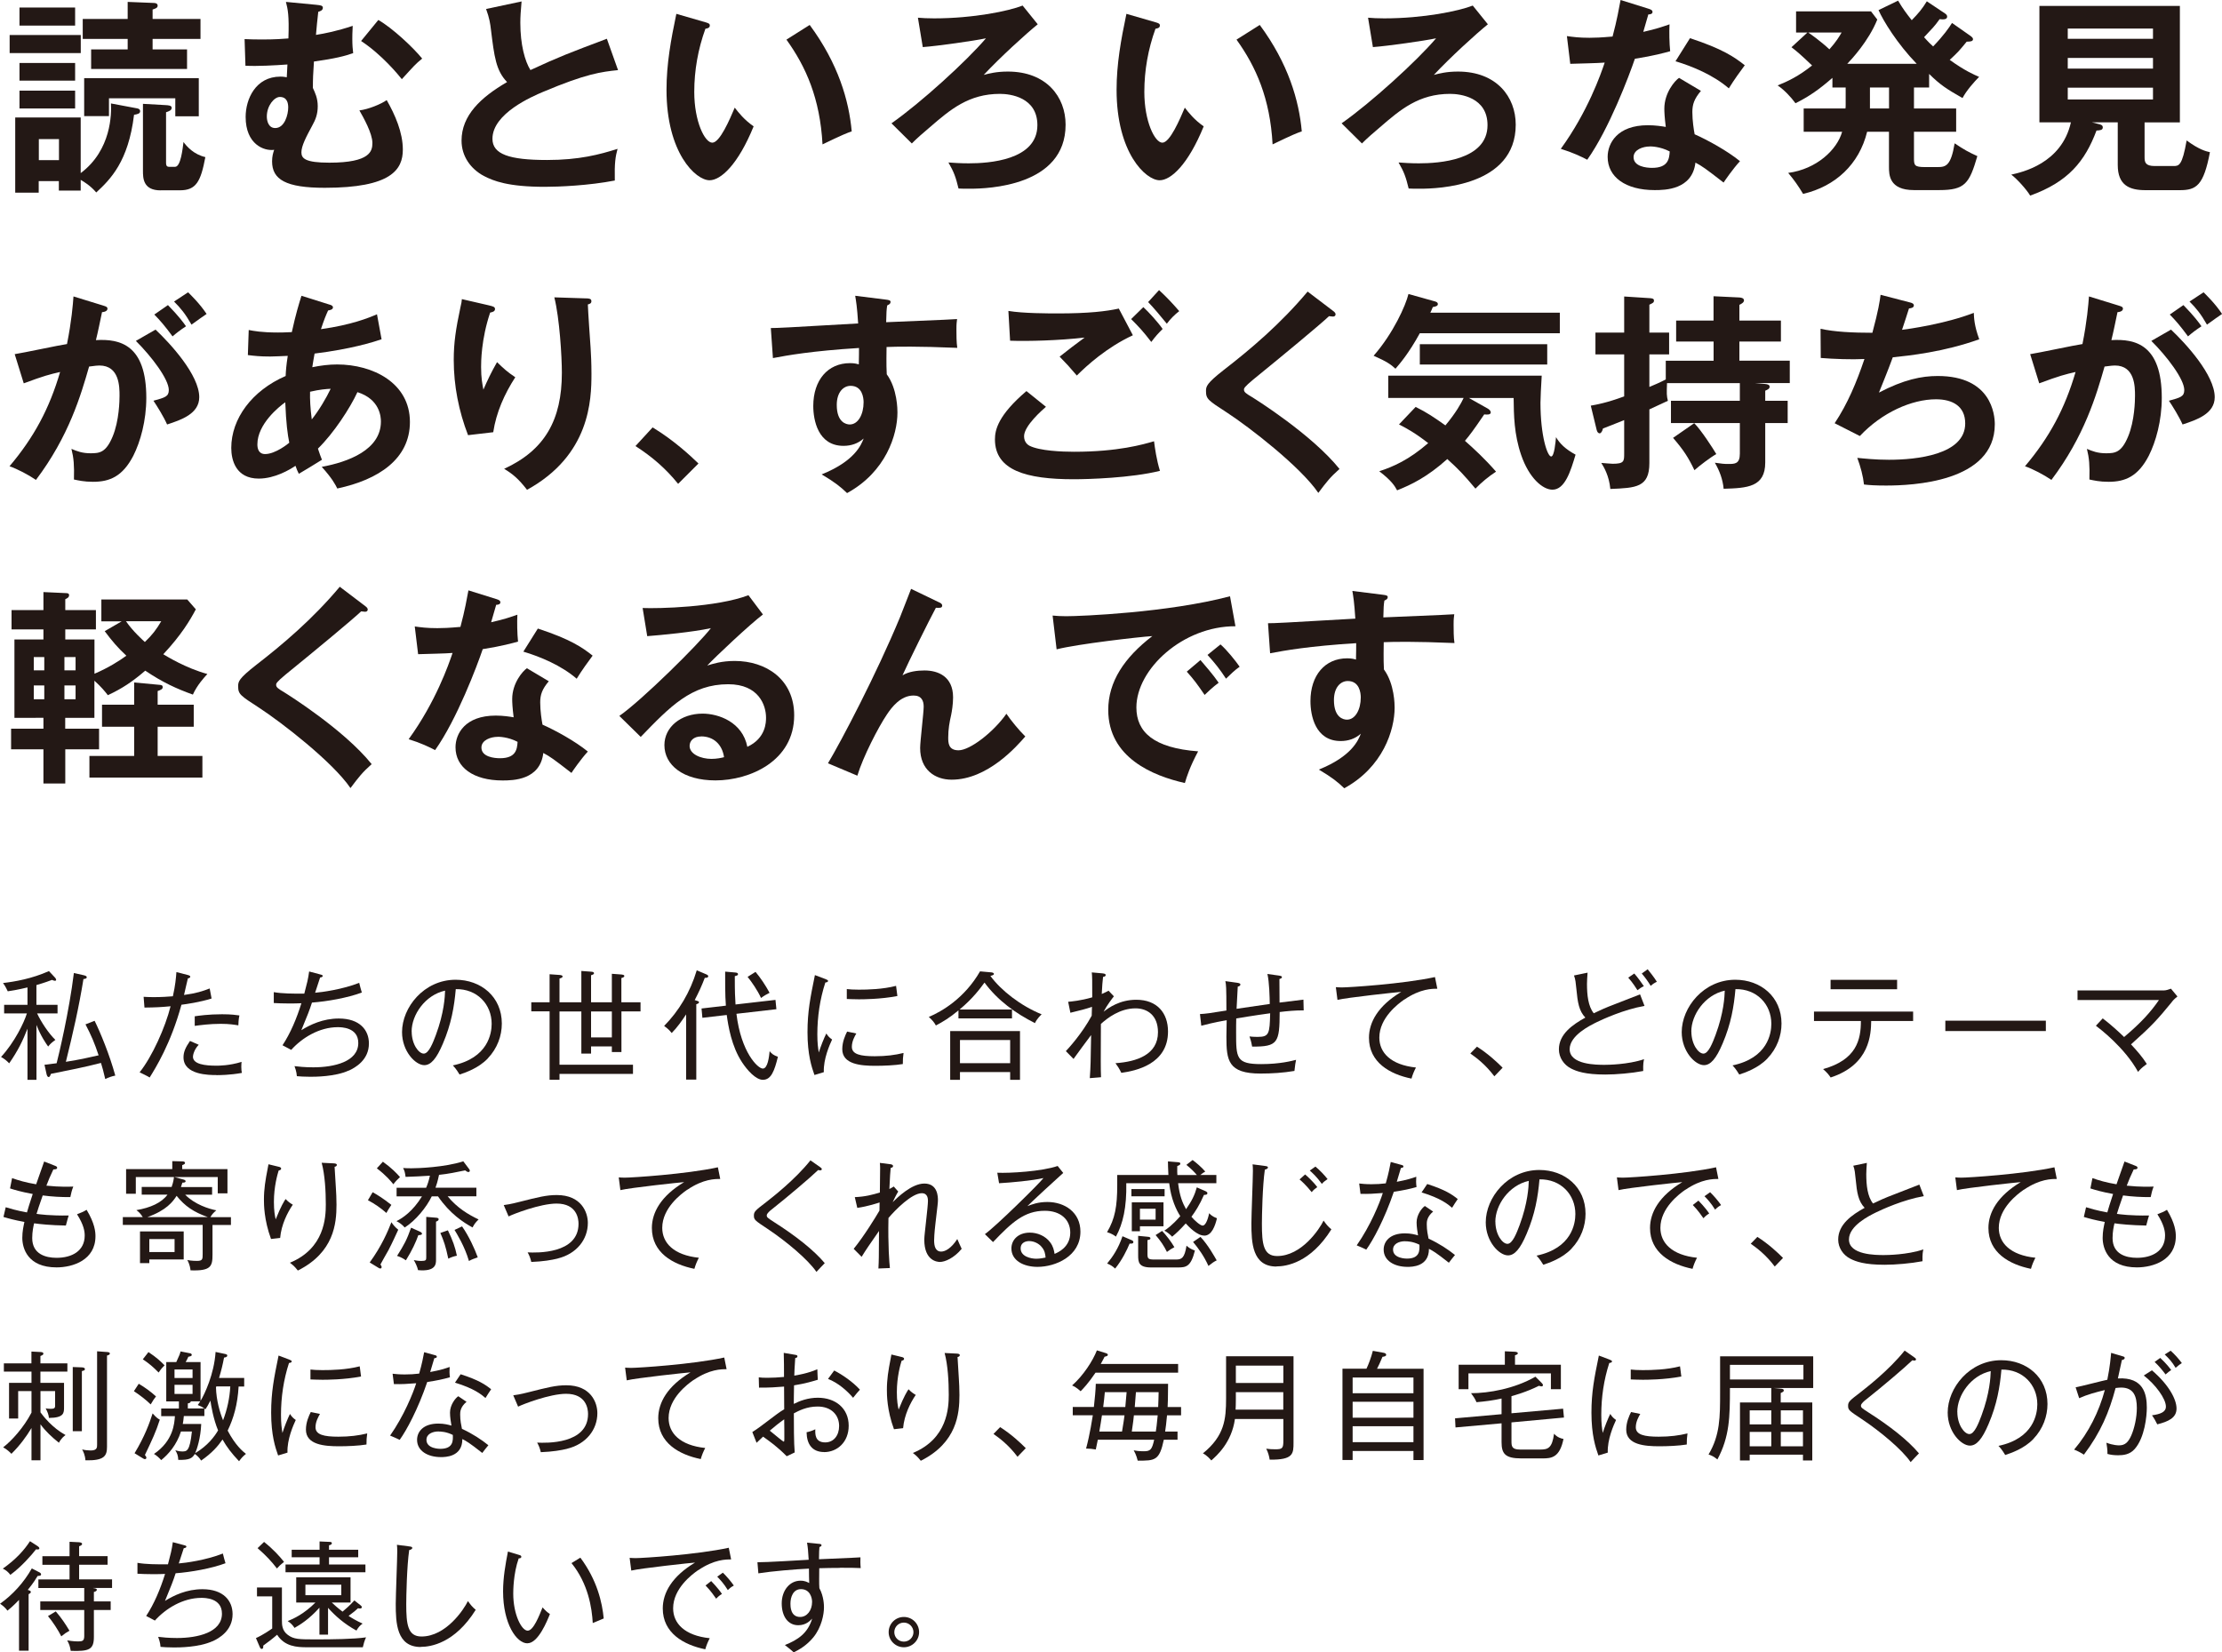 <?xml version="1.0" encoding="UTF-8"?><svg id="b" xmlns="http://www.w3.org/2000/svg" viewBox="0 0 338.68 251.91"><g id="c"><path d="m12.31,5.34v2.75H1.47v-2.75h10.85Zm8.54,11.17c.22.03.51.13.51.45,0,.35-.38.45-.93.54-.86,7.14-3.62,9.86-5.76,11.84-.9-1.06-1.92-1.66-2.37-1.92v1.63h-3.33v-1.44h-3.07v1.76h-3.58v-11.46h9.98v8.48c4.7-3.52,4.7-9.09,4.61-10.62l3.94.74ZM11.45,1.15v2.75H2.97V1.15h8.48Zm0,8.45v2.69H2.97v-2.69h8.48Zm0,4.22v2.72H2.97v-2.72h8.48Zm-2.46,10.59v-3.2h-3.07v3.2h3.07ZM19.45.29l3.97.16c.19,0,.61.03.61.42,0,.35-.38.45-.77.58v1.44h7.3v3.04h-7.3v1.6h5.25v2.98h-14.62v-2.98h5.57v-1.6h-6.85v-3.04h6.85V.29Zm10.85,17.44h-3.58v-2.75h-10.11v2.72h-3.78v-5.79h17.47v5.82Zm-5.82,11.29c-2.69,0-2.69-1.89-2.69-3.01v-10.18l3.39.19c.54.03.99.06.99.42,0,.38-.45.54-.86.67v7.65c0,.29,0,.67.45.67h.93c.86,0,1.15-2.75,1.28-3.78.51.7,1.57,1.89,3.33,2.3-.7,3.74-1.41,5.06-3.87,5.06h-2.94Z" fill="#231815" stroke-width="0"/><path d="m48.25.74c.61.06.96.1.96.45,0,.42-.48.54-.7.61q-.22,1.92-.35,3.52c1.38-.22,3.2-.58,5.6-1.38-.06,1.09-.06,1.6-.06,2.02,0,.86.06,1.6.13,2.14-1.18.42-2.72.83-5.98,1.28-.13,2.02-.16,2.56-.16,4.03.32.7.74,1.54.74,2.78s-.35,2.08-.83,2.94c-.93,1.73-1.66,3.1-1.66,4.1,0,.93.61,1.57,4.26,1.57,6.27,0,6.56-1.79,6.56-3.01,0-1.47-1.38-3.9-1.98-4.96,1.38-.16,3.36-.99,4.16-1.57,1.28,2.24,2.46,4.93,2.46,7.55,0,3.04-1.76,5.82-11.9,5.82-5.92,0-8.03-1.25-8.03-4.03,0-.77.16-1.31.32-1.76-1.54.22-4.35-.83-4.35-5.02,0-2.69,1.5-6.14,5.31-6.14.45,0,.67.06.96.1.03-.61.03-.74.1-1.95-1.82.13-4.58.29-6.4.19l-.13-4.06c.7.03,1.47.06,2.62.06,2.05,0,3.33-.1,4.06-.16.13-3.55-.1-4.48-.38-5.57l4.7.45Zm-7.58,17.02c0,.7.26,1.76,1.28,1.76,1.44,0,1.98-2.05,1.98-3.14,0-.64-.16-1.6-1.28-1.6-.83,0-1.98,1.31-1.98,2.98ZM57.66,3.04c2.14,1.22,5.31,4.19,6.69,5.89-1.06.86-1.25,1.12-3.1,3.14-.54-.67-3.01-3.71-6.21-5.82l2.62-3.2Z" fill="#231815" stroke-width="0"/><path d="m94.2,10.69c-2.53.26-4.86.54-11.46,3.33-1.57.67-7.68,3.26-7.68,7.14,0,2.34,2.53,3.23,8.32,3.23,4.9,0,8-.83,10.75-1.7-.32,1.18-.48,2.11-.42,4.83-3.97.77-8.54.96-10.66.96-5.63,0-7.84-.9-9.31-1.66-1.98-1.06-3.39-2.98-3.39-5.38,0-3.84,2.91-6.59,6.94-8.93-1.7-1.76-1.95-3.87-2.46-8-.1-.86-.22-1.73-.74-3.14l5.41-1.15c-.13,1.54-.19,2.27-.19,3.26,0,3.33.7,5.86,1.54,7.2,4.42-2.05,5.95-2.62,11.65-4.77l1.7,4.77Z" fill="#231815" stroke-width="0"/><path d="m107.52,3.39c.51.16.67.22.67.51,0,.38-.45.45-.67.48-1.12,3.1-1.7,6.34-1.7,9.63,0,4.51,1.6,7.74,2.75,7.74s2.66-3.55,3.42-5.34c.54.7,1.44,1.86,2.88,2.85-2.37,5.82-4.99,8.22-6.72,8.22-2.11,0-6.56-4.16-6.56-13.79,0-3.94.67-7.62,1.5-11.58l4.42,1.28Zm15.9.42c4.35,5.89,5.98,11.52,6.4,16.22-.67.22-1.41.51-4.45,1.98-.38-7.01-2.53-11.84-5.5-15.97l3.55-2.24Z" fill="#231815" stroke-width="0"/><path d="m158.2,3.68c-1.82,1.47-5.79,5.09-8.26,7.74.83-.22,1.95-.51,3.68-.51,5.86,0,8.8,3.84,8.8,8.1,0,9.41-11.94,9.76-14.56,9.76-.83,0-1.31,0-1.76-.03-.42-1.73-.7-2.53-1.54-3.97.77.06,1.89.13,3.1.13,3.01,0,10.46-.45,10.46-5.82,0-4.25-4.13-4.77-5.7-4.77-4.77,0-7.58,2.4-10.66,5.06-1.09.93-1.95,1.66-2.78,2.5l-3.1-3.07c4.48-3.14,11.46-9.5,14.4-12.96-1.76.38-7.42,1.18-9.63,1.34l-.74-4.48c.7.06,1.44.1,2.46.1,6.02,0,11.39-1.12,13.5-1.95l2.3,2.85Z" fill="#231815" stroke-width="0"/><path d="m176.12,3.39c.51.16.67.22.67.51,0,.38-.45.45-.67.48-1.12,3.1-1.7,6.34-1.7,9.63,0,4.51,1.6,7.74,2.75,7.74s2.66-3.55,3.42-5.34c.54.7,1.44,1.86,2.88,2.85-2.37,5.82-4.99,8.22-6.72,8.22-2.11,0-6.56-4.16-6.56-13.79,0-3.94.67-7.62,1.5-11.58l4.42,1.28Zm15.9.42c4.35,5.89,5.98,11.52,6.4,16.22-.67.22-1.41.51-4.45,1.98-.38-7.01-2.53-11.84-5.5-15.97l3.55-2.24Z" fill="#231815" stroke-width="0"/><path d="m226.81,3.68c-1.82,1.47-5.79,5.09-8.26,7.74.83-.22,1.95-.51,3.68-.51,5.86,0,8.8,3.84,8.8,8.1,0,9.41-11.94,9.76-14.56,9.76-.83,0-1.31,0-1.76-.03-.42-1.73-.7-2.53-1.54-3.97.77.06,1.89.13,3.1.13,3.01,0,10.46-.45,10.46-5.82,0-4.25-4.13-4.77-5.7-4.77-4.77,0-7.58,2.4-10.66,5.06-1.09.93-1.95,1.66-2.78,2.5l-3.1-3.07c4.48-3.14,11.46-9.5,14.4-12.96-1.76.38-7.42,1.18-9.63,1.34l-.74-4.48c.7.06,1.44.1,2.46.1,6.02,0,11.39-1.12,13.5-1.95l2.3,2.85Z" fill="#231815" stroke-width="0"/><path d="m238.81,5.5c.93.13,1.86.26,3.46.26.83,0,1.7-.03,3.52-.19.7-2.62.96-4.22,1.22-5.57l4.29,1.34c.42.13.58.26.58.48,0,.35-.45.38-.64.38-.13.42-.67,2.27-.77,2.66,2.02-.45,2.98-.8,4-1.15-.06,1.12-.03,2.91.1,4.1-.8.22-2.5.7-5.38,1.15-.86,2.53-3.94,10.72-7.26,15.39-.86-.45-2.18-1.09-4.03-1.66,4.1-5.66,6.08-11.33,6.69-13.15-1.12.1-3.62.13-5.25.19l-.51-4.22Zm20.45,8.35c-1.02,1.22-1.31,2.05-1.31,3.23,0,1.31.22,2.72.35,3.39,1.95.86,4.99,2.53,6.91,4.1-1.06,1.15-2.27,2.91-2.5,3.26-2.72-2.11-3.26-2.5-4.29-3.04-.48,4.13-4.61,4.19-6.21,4.19-4.48,0-7.17-2.02-7.17-5.06,0-2.05,1.44-4.83,6.14-4.83,1.12,0,2.14.16,2.72.26-.19-1.5-.22-2.3-.22-2.78,0-2.43,1.6-4.26,2.24-4.7l3.33,1.98Zm-7.81,8.48c-1.02,0-2.46.48-2.46,1.63,0,1.44,1.98,1.63,2.82,1.63,2.43,0,2.62-1.34,2.69-2.5-1.47-.77-2.85-.77-3.04-.77Zm6.14-16.51c4.96,1.63,6.78,2.88,8.35,4.13-.64.86-1.63,2.21-2.43,3.52-2.34-2.02-5.54-3.36-8.13-4.13l2.21-3.52Z" fill="#231815" stroke-width="0"/><path d="m294.07,13.34h-2.34v3.2h6.43v3.55h-6.43v3.94c0,1.15.03,1.44,1.66,1.44h1.95c1.25,0,2.02-.19,2.59-3.62,1.38.93,2.11,1.34,3.46,1.95-1.22,4.16-1.86,5.18-5.82,5.18h-3.84c-3.81,0-3.81-2.37-3.81-3.55v-5.34h-3.33c-1.22,4.96-4.83,8.32-9.76,9.47-.7-1.18-1.41-2.18-2.27-3.2,4.35-.58,7.46-3.55,8.22-6.27h-5.86v-3.55h6.37c.03-.22.03-.35.03-.61v-2.59h-2.02v-1.47c-1.98,1.73-3.52,2.82-5.63,3.87-.7-.96-1.73-2.05-2.72-2.72,1.47-.58,3.23-1.41,5.25-3.04-1.82-1.73-2.27-2.11-3.14-2.78l2.43-2.24h-1.73V1.73h11.42l.96,1.25c-1.34,3.33-4,6.14-4.58,6.75h10.59c-2.98-3.07-5.12-6.59-5.82-8.19l2.98-1.44c.8,1.34,1.25,1.92,2.08,2.98,1.06-1.09,1.57-1.7,2.3-2.88l2.78,1.86c.13.1.32.22.32.48,0,.51-.77.42-1.15.38-.8,1.12-1.02,1.31-2.37,2.75.61.7,1.06,1.12,1.38,1.41,1.63-1.7,2.4-2.82,2.88-3.58l2.88,2.02c.13.1.32.26.32.45,0,.35-.45.38-.96.38-1.22,1.47-1.22,1.5-2.59,2.78,2.3,1.66,3.74,2.27,4.48,2.59-.74.74-1.95,2.11-2.53,3.23-2.46-1.41-3.36-1.98-5.09-3.68v2.08Zm-18.46-8.38c.26.16,1.86,1.28,3.23,2.56,1.06-1.18,1.5-1.95,1.86-2.56h-5.09Zm9.41,8.38v3.2h2.91v-3.2h-2.91Z" fill="#231815" stroke-width="0"/><path d="m326.88,23.97c0,.74.1,1.34,1.54,1.34h2.85c.83,0,1.34,0,2.02-3.9,1.95,1.44,2.98,1.66,3.55,1.79-.96,5.09-2.08,5.79-4.58,5.79h-5.25c-2.43,0-4.22-.74-4.22-3.84v-6.5h-3.94l1.15.29c.19.06.51.13.51.48,0,.42-.42.45-.96.48-1.76,4.7-4.32,7.84-10.11,9.92-.54-.93-2.05-2.59-2.88-3.2,1.57-.35,7.68-1.66,9.09-7.97h-4.8V.9h21.41v17.76h-5.38v5.31Zm1.28-18.05v-1.57h-12.99v1.57h12.99Zm-12.99,2.91v1.63h12.99v-1.63h-12.99Zm0,4.54v1.79h12.99v-1.79h-12.99Z" fill="#231815" stroke-width="0"/><path d="m15.77,46.6c.35.1.61.19.61.45,0,.22-.16.48-.83.54-.29,1.38-.61,2.98-.93,4.26,3.68-.22,7.68.7,7.68,8.8,0,3.49-.9,6.69-1.98,8.83-1.63,3.14-3.58,3.97-6.14,3.97-1.38,0-2.27-.22-2.91-.35.06-2.18-.03-3.26-.38-4.67.83.35,1.63.67,2.91.67,1.38,0,2.34-.1,3.36-2.53s1.06-5.57,1.06-6.24c0-1.34,0-4.61-3.07-4.61-.38,0-.48.03-1.57.16-1.25,4.35-3.07,10.62-8.1,17.28-1.18-.8-2.82-1.66-4.03-2.08,3.74-4.42,6.08-8.8,7.71-14.37-1.54.35-2.46.58-5.54,1.73l-1.38-4.45c1.28-.19,6.82-1.38,7.97-1.54.7-3.49.9-6.01.99-7.26l4.58,1.41Zm7.94,3.65c2.24,2.11,6.66,6.91,6.66,10.3,0,2.53-2.75,3.46-4.9,4.16-.54-1.22-1.54-2.82-2.08-3.62,1.76-.48,2.34-.64,2.34-1.63,0-1.66-2.66-5.15-5.02-7.49l3.01-1.73Zm1.89-3.74c1.66,1.7,2.4,2.72,2.75,3.23-.93.61-1.41.99-2.05,1.54-1.15-1.57-1.92-2.46-2.78-3.33l2.08-1.44Zm3.07-1.95c.42.42,1.76,1.7,2.82,3.3-.9.61-1.06.74-2.3,1.63-.93-1.63-1.66-2.53-2.66-3.52l2.14-1.41Z" fill="#231815" stroke-width="0"/><path d="m37.92,50.31c.7.13,1.89.38,4.45.38.19,0,1.12,0,2.11-.06.61-2.78,1.06-4.22,1.47-5.54l4.26,1.34c.26.06.54.19.54.42,0,.35-.42.42-.74.48-.29.64-.61,1.38-1.09,2.85,4.61-.64,7.3-1.73,8.54-2.27l.7,3.81c-1.34.45-4.67,1.5-10.21,2.18-.06.32-.32,1.79-.35,2.08,1.28-.26,2.5-.42,3.78-.42,5.47,0,11.1,2.82,11.1,8.77,0,5.63-4.77,8.8-11.07,10.14-.29-.58-.77-1.54-2.37-3.3,4.03-.74,9.02-2.59,9.02-6.91,0-.67-.13-3.39-3.58-4.48-1.12,2.43-3.62,6.27-6.02,8.61.26.8.42,1.22.61,1.7-.96.61-2.56,1.57-3.52,2.14-.26-.51-.29-.61-.51-1.22-.86.58-3.14,1.95-5.6,1.95-3.49,0-4.19-2.82-4.19-4.67,0-4.45,3.14-8.74,8.29-10.97.03-.8.1-1.66.32-3.07-.54.03-2.27.1-2.69.1-1.57,0-2.4-.1-3.39-.22l.13-3.81Zm5.57,11.01c-.96.67-4.26,3.33-4.26,6.43,0,.64.19,1.47,1.18,1.47,1.57,0,3.55-1.6,3.68-1.73-.26-1.31-.48-2.91-.61-6.17Zm4.03,2.62c1.12-1.41,2.21-3.26,2.88-4.67-.64.03-1.66.1-3.14.45-.03,1.15.03,2.43.26,4.22Z" fill="#231815" stroke-width="0"/><path d="m74.59,46.57c.51.13.86.19.86.54,0,.38-.42.48-.74.54-1.38,4.1-1.38,7.58-1.38,8.29,0,1.73.19,2.59.35,3.46.61-1.41,1.18-2.62,2.08-4.19,1.06,1.02,1.54,1.47,2.78,2.3-1.66,2.56-2.91,5.38-3.36,8.38l-3.84.45c-1.41-3.65-2.18-7.52-2.18-11.46,0-2.66.32-4.74,1.02-8.03.16-.7.19-.86.22-1.25l4.16.96Zm14.78-1.09c.48.03.77.06.77.45,0,.35-.32.42-.54.48.03,1.06.35,5.66.42,6.62.06.9.13,2.34.13,3.94,0,4.03-.22,12.42-9.82,17.7-1.31-1.7-2.21-2.43-3.49-3.2,6.21-2.85,8.8-7.46,8.8-14.65,0-2.43-.35-8.32-1.15-11.49l4.9.16Z" fill="#231815" stroke-width="0"/><path d="m99.48,65.16c3.33,2.02,5.86,4.42,6.98,5.5l-3.1,3.1c-1.89-2.34-3.97-4.13-6.5-5.76l2.62-2.85Z" fill="#231815" stroke-width="0"/><path d="m135,45.67c.51.06.74.13.74.35,0,.29-.19.38-.51.54-.1.58-.13,1.12-.16,2.56,9.38-.38,10.43-.45,10.81-.48-.06.54-.1.64-.1,1.57,0,.8,0,1.98.13,2.82-6.08-.26-9.34-.19-10.78-.13,0,.54-.06,2.66.03,4.16,1.63,2.21,1.63,5.44,1.63,5.82,0,3.39-1.76,9.06-7.68,12.29-.96-.93-1.82-1.63-3.87-2.85,5.02-2.02,6.02-4.48,6.4-5.47-.86.77-1.92,1.12-3.07,1.12-3.9,0-4.61-3.94-4.61-6.08,0-3.94,2.21-6.53,5.6-6.53.67,0,1.02.1,1.34.19.03-1.34.03-1.79.03-2.5-7.2.45-10.91,1.12-13.12,1.54l-.32-4.58c1.06,0,2.27-.06,13.31-.7-.16-2.56-.32-3.42-.45-4.22l4.64.58Zm-7.46,16.06c0,2.66,1.44,2.98,1.98,2.98,1.28,0,2.11-1.54,2.11-3.39,0-.67-.19-2.5-1.98-2.5-1.09,0-2.11.96-2.11,2.91Z" fill="#231815" stroke-width="0"/><path d="m159.42,62.02c-.48.42-3.33,2.88-3.33,4.48,0,.93.58,1.31.8,1.44,1.57.8,4.99.93,6.82.93,6.72,0,10.53-1.12,12.19-1.6.13,1.02.38,2.82.9,4.51-4.38,1.09-10.94,1.28-13.15,1.28-7.2,0-12-1.34-12-6.08,0-1.44.48-3.68,4.8-7.36l2.98,2.4Zm13.25-10.91c-4,1.86-7.04,4.64-8.54,6.14-1.25-1.47-1.41-1.63-2.62-2.88,1.12-.9,2.5-1.95,3.81-2.91-3.87.45-8.7.58-11.36.48l-.26-4.54c2.24.38,6.18.38,7.58.38,4.67,0,7.33-.32,9.25-.74l2.14,4.06Zm1.6-4.29c.8.74,2.18,2.24,2.94,3.33-.74.74-1.06,1.09-1.73,1.98-1.28-1.66-1.86-2.27-3.07-3.49l1.86-1.82Zm2.4-2.59c1.15,1.06,2.08,2.05,3.07,3.2-.7.54-1.34,1.18-1.89,1.92-.8-.99-2.14-2.59-2.85-3.3l1.66-1.82Z" fill="#231815" stroke-width="0"/><path d="m203.19,47.4c.19.13.38.32.38.51,0,.13-.06.35-.42.35-.1,0-.29-.03-.58-.06-1.28,1.22-6.91,5.89-11.55,9.66-1.38,1.15-1.41,1.34-1.41,1.54,0,.38.29.58,1.25,1.15.51.32,9.05,5.66,13.31,10.94-1.44,1.28-1.95,1.95-3.23,3.65-2.72-4-10.56-10.05-13.89-12.22-2.91-1.89-3.23-2.08-3.23-3.3,0-.7.06-1.15,2.72-3.23,4.06-3.14,8.64-7.01,12.77-11.94l3.87,2.94Z" fill="#231815" stroke-width="0"/><path d="m237.75,47.66v3.14h-21.34c-1.7,3.1-3.07,4.67-3.71,5.41-.7-.64-1.25-1.06-3.33-1.98,2.98-3.39,4.9-7.68,5.31-9.41l3.9,1.09c.26.06.58.16.58.45s-.35.38-.77.45c-.1.26-.26.64-.38.86h19.74Zm-21.98,14.37c1.73.86,2.78,1.57,4.54,2.82,1.6-1.92,2.4-3.36,2.78-4.19h-11.49v-3.39h23.39c-.1,1.57-.19,3.52-.19,4.13,0,5.06,1.06,8.19,1.63,8.19.48,0,.67-2.21.74-2.94.58.96,1.38,1.79,2.98,2.66-.74,2.46-1.6,5.34-3.52,5.34-1.47,0-3.55-1.73-4.77-5.28-1.09-3.17-1.12-6.11-1.15-8.7h-6.82l2.85,1.6c.16.1.48.29.48.61,0,.35-.54.35-.99.29-1.7,2.5-2.24,3.2-2.94,4.03,1.38,1.22,3.01,2.72,4.74,4.7-1.18.77-2.24,1.66-3.14,2.59-1.79-2.14-2.56-2.94-4.29-4.51-3.07,2.75-5.47,3.9-7.65,4.77-.35-.64-.8-1.44-2.72-2.91,2.14-.7,4.51-1.73,7.46-4.29-1.98-1.54-3.26-2.24-4.45-2.85l2.53-2.66Zm20.06-6.46h-19.42v-3.1h19.42v3.1Z" fill="#231815" stroke-width="0"/><path d="m261.18,52.07h-5.7v-3.2h5.7v-3.71l3.97.19c.35.03.67.13.67.45,0,.29-.35.51-.7.67v2.4h6.33v3.2h-6.33v2.91h7.68v3.42h-5.28l1.47.13c.35.03.74.1.74.42,0,.35-.38.48-.67.61v1.54h3.42v3.39h-3.42v6.02c0,3.74-2.72,3.9-6.34,4-.13-1.41-.61-2.72-1.34-3.97,1.09.16,1.41.19,2.05.19.99,0,1.76,0,1.76-1.57v-4.67h-10.5v-3.39h10.5v-2.69h-11.1c-.06,1.63-.06,1.92.13,2.69-.64.29-1.02.48-2.82,1.31v8.19c0,3.71-2.05,3.78-5.95,3.94-.19-2.02-.99-3.36-1.38-3.97.35.03,1.5.13,1.73.13,1.76,0,1.76-.38,1.76-1.6v-5.06c-1.54.64-2.34.93-3.23,1.28-.1.42-.29.74-.51.74s-.38-.22-.45-.51l-.9-3.71c.9-.16,2.4-.42,5.09-1.41v-6.4h-4.38v-3.33h4.38v-5.5l4,.26c.26.03.54.06.54.35,0,.32-.16.38-.7.64v4.25h3.01v3.33h-3.01v4.96c.48-.19,1.82-.77,2.5-1.15v-2.85h7.29v-2.91Zm-2.94,12.45c1.02.99,2.94,3.97,3.36,4.7-.86.48-2.59,1.79-3.33,2.46-.93-1.95-1.66-3.07-3.26-4.93l3.23-2.24Z" fill="#231815" stroke-width="0"/><path d="m291.07,46.09c.42.1.64.22.64.48,0,.32-.38.42-.74.45-.16.51-.9,2.82-1.06,3.26.86-.1,6.62-.9,10.94-2.59.03.74.06,1.95.83,4.03-5.41,1.95-10.75,2.5-13.18,2.75-.16.45-.74,2.02-2.11,5.38,3.78-1.98,6.5-2.53,8.96-2.53,8.19,0,8.7,5.89,8.7,7.36,0,8.86-12.67,9.34-16.58,9.34-1.57,0-2.56-.06-3.36-.16-.13-1.25-.51-2.69-1.02-4.06,1.02.1,2.72.29,4.83.29,4.13,0,11.62-.74,11.62-5.54,0-2.62-1.92-3.68-4.45-3.68-3.71,0-8.25,2.02-11.61,5.6l-3.84-1.95c1.98-2.98,3.33-6.21,4.54-9.79-1.95.1-4.67,0-6.66-.16l-.03-4.45c2.11.48,4.99.61,7.9.61.93-3.46,1.12-4.8,1.25-5.79l4.42,1.15Z" fill="#231815" stroke-width="0"/><path d="m322.97,46.6c.35.1.61.19.61.45,0,.22-.16.48-.83.54-.29,1.38-.61,2.98-.93,4.26,3.68-.22,7.68.7,7.68,8.8,0,3.49-.9,6.69-1.98,8.83-1.63,3.14-3.58,3.97-6.14,3.97-1.38,0-2.27-.22-2.91-.35.06-2.18-.03-3.26-.38-4.67.83.35,1.63.67,2.91.67,1.38,0,2.34-.1,3.36-2.53,1.02-2.43,1.06-5.57,1.06-6.24,0-1.34,0-4.61-3.07-4.61-.38,0-.48.03-1.57.16-1.25,4.35-3.07,10.62-8.1,17.28-1.18-.8-2.82-1.66-4.03-2.08,3.74-4.42,6.08-8.8,7.71-14.37-1.54.35-2.46.58-5.54,1.73l-1.38-4.45c1.28-.19,6.82-1.38,7.97-1.54.7-3.49.9-6.01.99-7.26l4.58,1.41Zm7.94,3.65c2.24,2.11,6.66,6.91,6.66,10.3,0,2.53-2.75,3.46-4.9,4.16-.54-1.22-1.54-2.82-2.08-3.62,1.76-.48,2.34-.64,2.34-1.63,0-1.66-2.66-5.15-5.02-7.49l3.01-1.73Zm1.89-3.74c1.66,1.7,2.4,2.72,2.75,3.23-.93.61-1.41.99-2.05,1.54-1.15-1.57-1.92-2.46-2.78-3.33l2.08-1.44Zm3.07-1.95c.42.42,1.76,1.7,2.82,3.3-.9.61-1.06.74-2.3,1.63-.93-1.63-1.66-2.53-2.66-3.52l2.14-1.41Z" fill="#231815" stroke-width="0"/><path d="m9.95,111.09h5.15v3.14h-5.15v5.21h-3.33v-5.21H1.69v-3.14h4.93v-1.66H2.2v-11.94h4.42v-1.54H1.76v-2.94h4.86v-2.75l3.46.16c.26,0,.45.06.45.32,0,.35-.32.48-.58.61v1.66h4.67v2.94h-4.67v1.54h4.45v5.22c2.11-.9,3.81-1.98,4.86-2.75-1.28-1.18-2.21-2.27-3.3-3.74l2.59-1.5h-3.1v-3.33h13.09l1.31,1.5c-.9,1.7-2.21,3.9-4.96,6.85.54.32,3.42,2.11,6.72,3.01-.45.48-1.57,1.7-2.21,3.14-2.5-.9-4.61-1.86-7.26-3.65-1.98,1.7-3.52,2.72-5.7,3.74-.45-.58-.96-1.22-2.05-2.21v5.66h-4.45v1.66Zm-3.2-8.9v-2.02h-1.6v2.02h1.6Zm-1.6,2.3v2.11h1.6v-2.11h-1.6Zm6.37-2.3v-2.02h-1.7v2.02h1.7Zm-1.7,2.3v2.11h1.7v-2.11h-1.7Zm14.21,10.75h6.82v3.3H13.63v-3.3h6.82v-4.45h-4.9v-3.36h4.9v-3.39l3.74.35c.42.03.61.06.61.38,0,.29-.32.42-.77.58v2.08h5.5v3.36h-5.5v4.45Zm-4.83-20.54c1.02,1.5,2.56,2.88,2.88,3.17,1.15-1.09,1.76-1.92,2.5-3.17h-5.38Z" fill="#231815" stroke-width="0"/><path d="m55.67,92.4c.19.13.38.32.38.51,0,.13-.06.35-.42.35-.1,0-.29-.03-.58-.06-1.28,1.22-6.91,5.89-11.55,9.66-1.38,1.15-1.41,1.34-1.41,1.54,0,.38.29.58,1.25,1.15.51.32,9.06,5.66,13.31,10.94-1.44,1.28-1.95,1.95-3.23,3.65-2.72-4-10.56-10.05-13.89-12.22-2.91-1.89-3.23-2.08-3.23-3.3,0-.7.06-1.15,2.72-3.23,4.06-3.14,8.64-7.01,12.77-11.94l3.87,2.94Z" fill="#231815" stroke-width="0"/><path d="m63.2,95.5c.93.13,1.86.26,3.46.26.83,0,1.7-.03,3.52-.19.7-2.62.96-4.22,1.22-5.57l4.29,1.34c.42.13.58.26.58.48,0,.35-.45.38-.64.38-.13.42-.67,2.27-.77,2.66,2.02-.45,2.98-.8,4-1.15-.06,1.12-.03,2.91.1,4.1-.8.22-2.5.7-5.38,1.15-.86,2.53-3.94,10.72-7.26,15.39-.86-.45-2.18-1.09-4.03-1.66,4.1-5.66,6.08-11.33,6.69-13.15-1.12.1-3.62.13-5.25.19l-.51-4.22Zm20.45,8.35c-1.02,1.22-1.31,2.05-1.31,3.23,0,1.31.22,2.72.35,3.39,1.95.86,4.99,2.53,6.91,4.1-1.06,1.15-2.27,2.91-2.5,3.26-2.72-2.11-3.26-2.5-4.29-3.04-.48,4.13-4.61,4.19-6.21,4.19-4.48,0-7.17-2.02-7.17-5.06,0-2.05,1.44-4.83,6.14-4.83,1.12,0,2.14.16,2.72.26-.19-1.5-.22-2.3-.22-2.78,0-2.43,1.6-4.26,2.24-4.7l3.33,1.98Zm-7.81,8.48c-1.02,0-2.46.48-2.46,1.63,0,1.44,1.98,1.63,2.82,1.63,2.43,0,2.62-1.34,2.69-2.5-1.47-.77-2.85-.77-3.04-.77Zm6.14-16.51c4.96,1.63,6.78,2.88,8.35,4.13-.64.86-1.63,2.21-2.43,3.52-2.34-2.02-5.54-3.36-8.13-4.13l2.21-3.52Z" fill="#231815" stroke-width="0"/><path d="m116.28,93.68c-1.95,1.47-7.26,6.46-8.48,7.78.83-.26,2.18-.7,4.19-.7,4.74,0,9.06,2.78,9.06,8.29,0,6.98-6.78,9.92-12,9.92-4.93,0-7.78-2.34-7.78-5.38,0-2.75,2.5-4.8,5.82-4.8,2.43,0,6.08,1.28,6.82,5.06,2.85-1.31,2.85-3.81,2.85-4.45,0-1.86-1.09-5.09-5.76-5.09-5.6,0-8.83,3.36-13.34,8.03l-3.26-3.2c3.42-2.37,12.13-10.98,13.95-13.38-2.78.61-7.65,1.06-9.7,1.22l-.7-4.29c2.4.1,11.23-.1,16.13-1.95l2.21,2.94Zm-9.41,18.59c-1.18,0-1.76.7-1.76,1.44,0,1.28,1.76,1.98,3.33,1.98.83,0,1.54-.16,1.92-.26-.29-1.98-1.63-3.17-3.49-3.17Z" fill="#231815" stroke-width="0"/><path d="m143.13,91.82c.22.1.48.22.48.51,0,.38-.42.35-.96.32-1.09,2.02-4.19,8.29-5.09,10.3.96-.58,2.24-.74,3.36-.74,2.05,0,4.35.9,4.35,4.1,0,1.06-.19,2.18-.29,2.66-.26,1.15-.45,2.18-.45,3.46,0,.77,0,1.95,1.57,1.95,1.76,0,5.34-2.78,7.3-5.57.67.99,1.92,2.53,2.88,3.46-1.28,1.47-5.73,6.59-11.23,6.59-2.53,0-4.8-1.5-4.8-4.83,0-.99.54-5.41.54-6.3s-.32-1.7-1.54-1.7c-1.98,0-3.33,1.79-4.06,2.88-1.28,1.89-3.65,6.46-4.51,9.34l-4.48-1.89c2.05-3.42,7.36-13.54,10.97-22.24.29-.67,1.44-3.74,1.7-4.35l4.26,2.05Z" fill="#231815" stroke-width="0"/><path d="m188.31,95.47c-8-.03-15.1,6.53-15.1,12.38,0,3.74,2.62,6.18,9.41,6.69-1.25,2.34-1.73,3.84-2.02,4.83-4.86-1.09-11.68-3.87-11.68-11.14,0-4.29,2.43-7.97,6.72-11.26-2.05.13-11.49,1.22-14.59,2.02l-.61-5.15c.61.06,1.22.1,2.08.1,2.18,0,15.52-.54,24.96-3.04l.83,4.58Zm-5.34,5.15c.45.51,2.05,2.37,2.78,3.46-.8.58-1.95,1.66-2.14,1.86-1.09-1.6-1.63-2.34-2.72-3.55l2.08-1.76Zm3.07-2.37c.9.77,2.27,2.46,2.91,3.39-.7.48-1.47,1.22-2.08,1.82-.99-1.5-1.6-2.27-2.82-3.62l1.98-1.6Z" fill="#231815" stroke-width="0"/><path d="m210.78,90.67c.51.06.74.13.74.35,0,.29-.19.38-.51.54-.1.58-.13,1.12-.16,2.56,9.38-.38,10.43-.45,10.81-.48-.06.54-.1.64-.1,1.57,0,.8,0,1.98.13,2.82-6.08-.26-9.34-.19-10.78-.13,0,.54-.06,2.66.03,4.16,1.63,2.21,1.63,5.44,1.63,5.82,0,3.39-1.76,9.06-7.68,12.29-.96-.93-1.82-1.63-3.87-2.85,5.02-2.02,6.02-4.48,6.4-5.47-.86.77-1.92,1.12-3.07,1.12-3.9,0-4.61-3.94-4.61-6.08,0-3.94,2.21-6.53,5.6-6.53.67,0,1.02.1,1.34.19.03-1.34.03-1.79.03-2.5-7.2.45-10.91,1.12-13.12,1.54l-.32-4.58c1.06,0,2.27-.06,13.31-.7-.16-2.56-.32-3.42-.45-4.22l4.64.58Zm-7.46,16.06c0,2.66,1.44,2.98,1.98,2.98,1.28,0,2.11-1.54,2.11-3.39,0-.67-.19-2.5-1.98-2.5-1.09,0-2.11.96-2.11,2.91Z" fill="#231815" stroke-width="0"/><path d="m5.65,154.48c.61,1.31,1.75,3.04,2.79,4.05-.54.4-.72.54-1.1,1.01-.32-.45-1.12-1.58-1.78-3.29v8.37h-1.37v-7.8c-.72,1.85-1.46,3.37-2.79,5.28-.38-.41-.79-.72-1.24-.97,2.11-2.3,3.51-5.26,3.94-6.64H.63v-1.31h3.56v-2.65c-1.4.34-2.34.49-3.01.59-.38-.81-.56-1.04-.72-1.26,1.85-.22,4.36-.65,7-1.82l.97,1.04c.07.09.13.22.13.31s-.11.13-.18.13c-.11,0-.31-.07-.45-.14-.38.14-1.06.41-2.38.79v3.01h3.22v1.31h-3.13Zm10.39,10.01c-.29-1.26-.41-1.66-.65-2.45-2.5.65-5.06,1.15-7.62,1.66-.11.27-.18.49-.36.49-.2,0-.27-.29-.31-.43l-.32-1.44c.47-.05.97-.11,1.85-.23.32-1.22,1.91-7.89,2.63-13.76l1.58.36c.13.04.38.09.38.29,0,.22-.29.25-.5.27-.68,4.25-1.64,8.44-2.68,12.62,2.32-.38,2.92-.52,4.99-.99-.63-1.89-1.1-2.99-2-4.72l1.39-.54c.86,1.73,2.3,5.22,3.15,8.35-.56.11-1.04.29-1.53.52Z" fill="#231815" stroke-width="0"/><path d="m27.65,153.19c-1.62,5.94-3.98,9.69-4.84,11.07-.43-.27-1.13-.59-1.53-.79,1.91-2.38,3.91-6.84,4.72-10.07-1.46.14-2.25.18-3.98.2l-.13-1.64c.41.02.85.05,1.49.05,1.19,0,2.29-.07,2.97-.13.38-1.69.47-2.77.54-3.69l1.75.45c.27.07.36.16.36.25,0,.2-.27.25-.36.25-.11.4-.5,2.18-.59,2.54,1.85-.25,2.86-.58,3.91-.99l.29,1.53c-1.76.56-3.87.86-4.59.95Zm5.38,10.7c-1.13,0-5.06,0-5.06-2.7,0-.83.31-1.51.99-2.5l1.33.58c-.74.77-.88,1.62-.88,1.82,0,1.15,1.84,1.37,3.58,1.37.34,0,1.96,0,3.83-.58-.02.22-.04.43-.04.76,0,.49.04.65.09.92-1.84.34-3.48.34-3.85.34Zm3.29-7.58c-.58-.09-1.31-.23-2.68-.23-1.67,0-3.13.2-3.96.31v-1.46c.59-.09,2.11-.31,4.16-.31,1.44,0,2.12.11,2.65.18-.13.58-.16,1.28-.16,1.51Z" fill="#231815" stroke-width="0"/><path d="m53.15,163.2c-2.05.95-5.17.95-5.85.95-.97,0-1.57-.05-2.05-.09-.04-.68-.29-1.33-.36-1.53.56.07,1.57.18,2.86.18,3.19,0,6.86-.86,6.86-3.71,0-2.41-2.63-2.41-3.13-2.41-2.83,0-5.46,1.64-7.09,3.46l-1.33-.7c1.22-1.85,2.16-4.09,2.88-6.41-.56.02-1.08.04-1.71.04-1.13,0-1.91-.04-2.5-.07v-1.66c1.31.23,2.83.23,4.65.23.43-1.64.58-2.2.74-3.38l1.69.45c.31.07.38.14.38.22,0,.2-.29.23-.4.25-.04.13-.11.36-.76,2.32.97-.07,4.18-.5,6.72-1.51.05.23.32,1.26.4,1.48-2.18.81-5.24,1.35-7.6,1.53-.4,1.24-.65,1.85-1.62,4.21,1.33-.83,3.29-1.78,5.71-1.78,3.22,0,4.59,1.78,4.59,3.8,0,2.54-2.09,3.69-3.06,4.14Z" fill="#231815" stroke-width="0"/><path d="m74.35,161.36c-1.44,1.51-3.44,2.16-4.3,2.45-.52-.85-.77-1.12-1.03-1.39,5.37-1.13,5.92-4.88,5.92-6.34,0-2.99-2.23-5.35-5.47-5.29-.23,2.65-.68,5.31-1.96,8.3-.99,2.34-1.85,3.29-2.84,3.29-1.33,0-3.39-2.09-3.39-5.04,0-3.75,3.33-7.98,8.17-7.98,3.85,0,7.04,2.58,7.04,6.68,0,1.86-.68,3.78-2.14,5.31Zm-11.6-4.11c0,1.94,1.06,3.37,1.84,3.37s1.42-1.71,1.85-2.85c1.26-3.4,1.37-5.83,1.4-6.75-3.04.67-5.1,3.69-5.1,6.23Z" fill="#231815" stroke-width="0"/><path d="m94.72,154.19v6.19h-1.46v-.86h-3.17v1.1h-1.48v-6.43h-3.33v8.12h11.2v1.4h-11.2v.9h-1.51v-10.43h-2.79v-1.39h2.79v-4.27l1.53.11c.16.02.45.04.45.23,0,.16-.18.23-.47.31v3.62h3.33v-4.77l1.48.11c.23.02.45.04.45.25,0,.14-.2.22-.45.29v4.12h3.17v-4.34l1.49.11c.13.02.41.04.41.23,0,.16-.18.23-.45.31v3.69h2.92v1.39h-2.92Zm-1.46,0h-3.17v3.96h3.17v-3.96Z" fill="#231815" stroke-width="0"/><path d="m107.42,149.08c-.49,1.28-.92,2.2-1.53,3.38.45.13.65.18.65.32,0,.2-.27.27-.41.31v11.49h-1.55v-9.94c-.63.96-1.4,2.05-2.2,2.84-.38-.52-.97-.95-1.15-1.08,2.23-2.27,3.96-5.1,4.97-8.48l1.44.61c.27.11.31.22.31.29,0,.25-.34.25-.52.25Zm8.89,15.54c-1.13,0-2.43-1.5-3.2-2.67-1.62-2.45-2.11-5.56-2.34-7.22l-3.71.43-.13-1.42,3.71-.43c-.13-1.42-.11-4.29-.11-5.19l1.49.13c.31.02.47.09.47.25,0,.18-.13.22-.49.31,0,2.72.04,3.02.11,4.32l6.09-.7.14,1.42-6.09.7c.7,5.87,3.26,8.35,4.02,8.35s.95-1.8,1.04-2.65c.32.4.58.61,1.26.85-.52,2.14-1.03,3.51-2.27,3.51Zm-.31-12.48c-.54-1.17-1.42-2.45-2.05-3.22l1.21-.76c.74.88,1.53,2.05,2.14,3.19-.31.14-.97.52-1.3.79Z" fill="#231815" stroke-width="0"/><path d="m125.56,163.45l-1.42.43c-.43-1.21-1.06-3.1-1.06-6.52,0-3.15.43-5.29,1.13-8.71l1.62.61c.29.11.38.18.38.27,0,.2-.22.22-.41.25-.83,2.56-1.22,5.22-1.22,7.9,0,1.39.11,2.07.22,2.77.25-.81.81-2.25,1.15-2.9.23.36.43.61.88.92-.36.77-1.35,2.99-1.26,4.97Zm12.06-1.24c-1.21.2-2.94.27-4.18.27-2.23,0-5.06-.22-5.06-2.54,0-1.12.45-2.11.74-2.68l1.4.29c-.23.4-.68,1.17-.68,2.03,0,1.15,1.31,1.44,3.49,1.44,1.71,0,3.1-.18,4.39-.5-.09.65-.11,1.03-.11,1.69Zm-6.75-9.87c-.83,0-1.37-.04-1.8-.05v-1.51c.47.05.97.09,1.82.09,1.35,0,3.65-.05,5.69-.58.02.14.14,1.08.2,1.55-2.56.5-5.35.5-5.91.5Z" fill="#231815" stroke-width="0"/><path d="m157.77,155.98c-2.99-1.5-5.73-3.49-7.71-6.19-.63.86-1.73,2.38-3.8,4.11h7.99v1.35h-8.16v-1.22c-1.31,1.1-2.39,1.75-3.44,2.3-.27-.49-.5-.77-1.08-1.3,1.98-.83,5.46-2.86,7.81-6.95l1.78.16c.16.02.34.11.34.23,0,.14-.16.2-.54.31,1.62,2.21,4.61,4.55,7.81,5.85-.14.13-.7.65-1.03,1.35Zm-3.8,8.64v-1.19h-7.65v1.19h-1.49v-7.44h10.64v7.44h-1.49Zm0-6.07h-7.65v3.53h7.65v-3.53Z" fill="#231815" stroke-width="0"/><path d="m170.92,163.56c-.34-.7-.59-1.06-.9-1.48,3.24-.22,6.48-1.3,6.48-4.72,0-2.61-1.66-3.64-3.42-3.64-2.38,0-4.3,1.48-5.28,2.38-.02,5.85-.04,6.5.02,8.12l-1.71.14c.13-1.93.13-2.38.2-6.57-.45.56-2.3,3.12-2.68,3.64l-1.17-1.19c.41-.43,2.47-2.68,3.94-5.4.02-.22.04-1.17.04-1.35-.92.32-1.71.52-3.29.9l-.34-1.67c.49-.05,1.89-.16,3.67-.68,0-2.81,0-3.12-.07-3.8l1.58.14c.36.04.54.09.54.25,0,.23-.23.27-.4.29-.09.7-.13,1.35-.2,2.61.52-.22.77-.36,1.04-.5l.81.86c-.22.27-1.04,1.33-1.57,2.34.76-.58,2.43-1.82,4.99-1.82,3.17,0,4.83,2.02,4.83,4.84,0,4.99-4.93,6-7.11,6.3Z" fill="#231815" stroke-width="0"/><path d="m195.05,154.29c-.02,4.66-.25,5.29-4.2,5.26-.14-.79-.25-1.12-.4-1.55.52.07,1.08.07,1.28.07,1.71,0,1.8-.5,1.87-3.6-2.32.31-5.06.77-5.17.79-.02.68-.02,1.44-.02,2.12,0,3.91,0,4.84,3.83,4.84,2.83,0,4.68-.49,5.31-.65-.11.5-.13.67-.25,1.69-1.71.29-3.44.4-5.17.4-4.95,0-5.2-2-5.2-5.62,0-.4.02-2,.04-2.52-2.07.38-3.11.65-3.87.85l-.2-1.78c.94-.05,1.35-.11,4.03-.54,0-3.66-.05-3.94-.16-4.48l1.8.25c.22.04.49.07.49.27s-.2.27-.4.32c-.04.56-.16,2.88-.18,3.38.74-.11,3.94-.58,5.06-.74-.02-1.04-.07-3.35-.36-4.57l1.8.25c.11.02.41.05.41.22,0,.2-.23.25-.38.29,0,.58.02,3.1.02,3.6.45-.05,2.75-.34,3.64-.45l.04,1.64c-1.15-.02-2.54.11-3.67.25Z" fill="#231815" stroke-width="0"/><path d="m214.06,152.36c-.95.65-3.82,2.81-3.82,5.82,0,2.3,1.75,4.16,5.58,4.56-.32.63-.49,1.04-.68,1.69-3.3-.67-6.48-2.47-6.48-6.23,0-2.36,1.39-4.88,4.92-6.99-.45.02-8.26.86-9.72,1.22l-.25-1.94c.34.02.58.04.92.04,1.04,0,9.33-.52,14.19-1.58l.36,1.78c-.77,0-2.57-.02-5.01,1.64Z" fill="#231815" stroke-width="0"/><path d="m227.77,164.08c-1.35-1.8-2.74-2.83-3.66-3.48l1.01-1.04c1.73,1.1,3.1,2.39,3.91,3.21l-1.26,1.31Z" fill="#231815" stroke-width="0"/><path d="m243.37,155.83c-.95.47-4.12,2-4.12,4.12,0,2.38,4.12,2.38,5.33,2.38.38,0,3.55-.02,6.01-.86-.07.31-.16.68-.13,1.8-1.78.34-4.11.54-5.78.54-3.06,0-4.38-.49-5.22-.92-1.1-.56-1.85-1.67-1.85-2.92,0-2.3,2.05-3.75,4.03-4.84-.97-1.03-1.17-2.27-1.37-4.39-.09-.88-.13-1.44-.36-2.03l2.07-.43c-.05.74-.09,1.22-.09,1.71,0,1.69.18,3.42,1.03,4.48.81-.4,1.93-.9,3.13-1.35,1.31-.5,3.62-1.4,3.93-1.53l.68,1.76c-3.13.54-6.36,2.03-7.29,2.48Zm6.21-4.88c-.72-1.15-1.19-1.66-1.4-1.91l.92-.63c.5.56,1.13,1.44,1.46,1.93-.36.16-.67.38-.97.61Zm2.03-.65c-.45-.72-.83-1.26-1.37-1.89l.9-.65c.25.31,1.03,1.28,1.4,1.91-.38.18-.63.34-.94.63Z" fill="#231815" stroke-width="0"/><path d="m269.4,161.36c-1.44,1.51-3.44,2.16-4.3,2.45-.52-.85-.77-1.12-1.03-1.39,5.37-1.13,5.92-4.88,5.92-6.34,0-2.99-2.23-5.35-5.47-5.29-.23,2.65-.68,5.31-1.96,8.3-.99,2.34-1.85,3.29-2.84,3.29-1.33,0-3.39-2.09-3.39-5.04,0-3.75,3.33-7.98,8.17-7.98,3.85,0,7.04,2.58,7.04,6.68,0,1.86-.68,3.78-2.14,5.31Zm-11.6-4.11c0,1.94,1.06,3.37,1.84,3.37s1.42-1.71,1.85-2.85c1.26-3.4,1.37-5.83,1.4-6.75-3.04.67-5.1,3.69-5.1,6.23Z" fill="#231815" stroke-width="0"/><path d="m285.21,155.65c-.04,1.94-.14,6.64-6.18,8.61-.29-.43-.56-.76-1.15-1.28,5.1-1.42,5.76-4.48,5.76-7.33h-7.15v-1.44h15.11v1.44h-6.39Zm-6.19-4.84v-1.44h10.14v1.44h-10.14Z" fill="#231815" stroke-width="0"/><path d="m296.51,157.18v-1.58h15.32v1.58h-15.32Z" fill="#231815" stroke-width="0"/><path d="m331.04,152.75c-2.2,2.68-3.02,3.6-6.23,6.46.88.94,1.73,1.91,2.41,2.99-.86.63-1.1.92-1.33,1.21-2.05-3.73-5.87-6.61-6.43-7.04l1.04-1.12c1.13.85,2.5,2.09,3.26,2.84,2.59-2.18,4.07-3.83,5.31-5.64h-12.41v-1.46h13.14c.34,0,.77-.14,1.1-.27l.99,1.19c-.54.43-.7.63-.86.83Z" fill="#231815" stroke-width="0"/><path d="m8.62,193.21c-4.41,0-5.22-2.92-5.22-4.5,0-1.01.18-1.76.32-2.43-1.58-.29-2.39-.52-3.19-.76l.34-1.48c.61.18,1.58.49,3.24.79.14-.52.41-1.39.88-2.81-1.85-.34-2.84-.65-3.46-.85l.31-1.57c.97.34,2.05.67,3.67.94.18-.56,1.06-2.97,1.22-3.47l1.66.65c.18.07.32.14.32.29,0,.25-.27.25-.58.27-.5,1.06-.74,1.62-1.06,2.47,2.09.22,3.51.16,4.1.14-.22.54-.34,1.06-.45,1.6-1.37.02-2.84-.07-4.21-.25-.52,1.46-.77,2.25-.94,2.81.5.07,2.02.29,4.9.25-.07.23-.18.54-.43,1.53-2.29-.04-4.02-.22-4.84-.34-.11.45-.29,1.26-.29,2.25,0,2.45,2.05,3.01,3.71,3.01,2.34,0,4.29-1.04,4.29-3.4,0-.59-.11-1.58-1.17-3.24.59-.22,1.03-.41,1.46-.68,1.26,2.09,1.35,3.37,1.35,4.03,0,3.62-3.42,4.75-5.94,4.75Z" fill="#231815" stroke-width="0"/><path d="m32.39,186.72v4.54c0,1.75-.2,2.52-3.35,2.4-.02-.22-.11-.92-.49-1.57.65.13,1.39.13,1.49.13.85,0,.85-.29.85-1.04v-4.45h-12.17v-1.19h3.04c-.36-.56-.61-.79-.97-1.06,2.14-.36,3.85-1.13,4.74-2.36h-3.93v-1.17h4.56c.09-.27.27-.76.36-1.51h-5.82v2.54h-1.48v-3.75h7.04v-1.22l1.53.04c.14,0,.41.02.41.23,0,.16-.11.22-.43.34v.61h6.9v3.69h-1.48v-2.48h-6.61l1.4.38c.09.02.31.09.31.25,0,.2-.25.22-.49.22-.09.29-.13.4-.22.67h4.75v1.17h-4.1c1.46,1.49,3.6,2.16,4.74,2.38-.38.32-.65.59-.9,1.04h3.13v1.19h-2.83Zm-9.63,5.28v.56h-1.42v-4.83h6.66v4.27h-5.24Zm4.16-9.7c-.56.88-1.55,2.21-4.45,3.24h9.2c-2.16-.77-3.48-1.66-4.75-3.24Zm-.31,6.59h-3.85v1.98h3.85v-1.98Z" fill="#231815" stroke-width="0"/><path d="m42.7,188.72l-1.39.16c-1.08-2.94-1.08-5.28-1.08-6.01,0-1.6.22-2.95.56-4.68.07-.4.09-.47.13-.7l1.48.36c.25.05.45.11.45.31,0,.16-.14.22-.38.29-.18.59-.72,2.45-.72,4.77,0,1.37.14,2.07.27,2.67.83-2.07,1.28-2.75,1.51-3.1.38.4.7.63,1.1.86-.81,1.19-1.75,3.03-1.93,5.08Zm8.3-10.84c.02.52.18,2.83.2,3.29.04.65.09,1.51.09,2.49,0,2.86-.38,7.26-5.89,10.03-.49-.59-.58-.7-1.21-1.19,5.29-2.18,5.47-6.9,5.47-8.88s-.13-4.5-.63-6.36l1.84.09c.22.02.47.04.47.23,0,.22-.22.27-.34.29Z" fill="#231815" stroke-width="0"/><path d="m58.89,184.91c-.83-.74-1.78-1.4-2.81-1.94l.72-1.22c.61.34,1.58.92,2.85,1.93-.41.61-.58.9-.76,1.24Zm.4,5.53c-.43.77-1.21,2.12-1.3,2.32.07.13.18.27.18.4,0,.16-.11.22-.2.22-.11,0-.2-.05-.29-.11l-1.33-.81c1.82-2.5,2.77-4.75,3.31-6.14.2.31.49.7,1.04,1.15-.27.58-.97,2.14-1.42,2.97Zm.67-9.9c-.38-.47-1.1-1.35-2.52-2.43l.92-1.01c1.31.94,2.09,1.75,2.61,2.34-.38.34-.7.68-1.01,1.1Zm12.08,6.59c-1.42-.77-3.48-2.12-5.28-4.75h-.95c-.81,1.67-2.43,3.67-4.12,4.75-.43-.49-.81-.74-1.26-.97.95-.47,2.5-1.51,3.89-3.78h-3.87v-1.31h4.5c.22-.5.4-1.03.58-1.84-1.46.09-2.3.14-3.71.18-.09-.65-.14-.9-.38-1.35.32.02.68.04,1.26.04.99,0,5.06-.14,7.92-1.06l.88,1.17c.07.11.11.16.11.23,0,.13-.05.23-.22.23-.11,0-.27-.07-.49-.25-1.33.27-2.57.54-3.98.68-.22,1.04-.4,1.57-.54,1.96h6.23v1.31h-4.38c1.48,1.8,3.17,2.79,4.72,3.53-.41.4-.65.68-.92,1.22Zm-8.28,1.17c-.36,1.03-.94,2.3-1.89,3.83-.61-.43-1.1-.59-1.35-.67,1.1-1.73,1.49-2.47,2.14-4.3l1.26.56c.11.05.4.16.4.36,0,.18-.27.2-.56.22Zm2.7-2.07v5.78c0,.67,0,1.87-2.74,1.62-.11-.52-.43-1.19-.65-1.53.67.13,1.03.13,1.13.13.74,0,.77-.14.77-.56v-6.16l1.55.13c.14.02.34.05.34.22,0,.2-.14.27-.41.38Zm1.87,5.65c-.4-1.89-.67-2.68-1.21-3.92l1.15-.4c.74,1.53,1.12,2.61,1.37,3.87-.31.05-.88.22-1.31.45Zm3.15.36c-.65-2.25-1.89-4.23-2.2-4.74l1.15-.54c1.04,1.48,1.94,3.46,2.39,4.72-.47.16-.94.32-1.35.56Z" fill="#231815" stroke-width="0"/><path d="m85.01,191.86c-.94.23-2.21.45-4.03.52-.13-.58-.31-1.03-.56-1.46,1.35.07,7.76.27,7.76-4.36,0-.72-.22-3.08-3.35-3.08-2.48,0-6.61,1.6-7.31,1.96l-.74-1.73c.34-.04,1.01-.13,2.41-.49,2.77-.7,4.07-1.04,5.67-1.04,3.73,0,4.74,2.61,4.74,4.25,0,2.54-1.73,4.72-4.59,5.42Z" fill="#231815" stroke-width="0"/><path d="m104.76,181.36c-.95.65-3.82,2.81-3.82,5.82,0,2.3,1.75,4.16,5.58,4.56-.32.63-.49,1.04-.68,1.69-3.3-.67-6.48-2.47-6.48-6.23,0-2.36,1.39-4.88,4.92-6.99-.45.02-8.26.86-9.72,1.22l-.25-1.94c.34.02.58.04.92.04,1.04,0,9.33-.52,14.19-1.58l.36,1.78c-.77,0-2.57-.02-5.01,1.64Z" fill="#231815" stroke-width="0"/><path d="m124.44,193.89c-1.28-1.87-4.56-4.63-7.44-6.55-1.98-1.31-2.09-1.39-2.09-2.05,0-.59.25-.79,1.87-2.03.86-.68,4.36-3.37,6.75-6.37l1.44,1.01c.18.13.29.2.29.34,0,.09-.09.18-.25.18-.07,0-.2-.04-.31-.05-1.19,1.15-4.56,4.01-7.02,5.96-.27.2-.81.65-.81.94,0,.31.11.38,1.08,1.01,3.33,2.12,6.09,4.29,7.76,6.28-.36.34-.86.92-1.28,1.35Z" fill="#231815" stroke-width="0"/><path d="m143.27,192.38c-.38,0-2.39-.14-2.39-3.4,0-.47.16-1.73.29-2.97.14-1.26.27-2.5.27-2.92,0-.32-.02-1.19-.94-1.19-1.51,0-4,2.5-5.08,3.78-.09,4.23.14,6.91.22,7.63l-1.75.07c.07-1.12.07-2.54.07-3.02,0-.85,0-1.03.02-2.7-1.39,2-1.98,2.84-2.65,3.94l-1.21-1.22c1.58-1.93,3.46-5.01,3.93-5.83,0-.2.02-1.06.02-1.24-.27.09-1.75.59-3.4.83l-.38-1.64c1.62-.07,2.65-.36,3.82-.7,0-.7.04-2.93.04-3.73,0-.31-.02-.54-.04-.79l1.58.2c.2.02.43.09.43.29,0,.22-.25.25-.36.27-.04.49-.13,1.39-.2,3.22.18-.09.45-.23.67-.38l.68.77c-.22.32-.72,1.33-.85,1.62.7-.68,2.88-2.84,4.83-2.84,2.07,0,2.07,2.07,2.07,2.54,0,.36-.04.68-.38,3.56-.18,1.53-.2,2.36-.2,2.56,0,.85.18,1.71,1.08,1.71.61,0,1.53-.49,2.45-1.91.11.23.56,1.3.67,1.49-1.19,1.44-2.57,2-3.31,2Z" fill="#231815" stroke-width="0"/><path d="m158.14,193.13c-2.09,0-3.98-.94-3.98-2.81,0-1.3,1.03-2.41,2.81-2.41,1.15,0,2.36.49,3.1,1.48.47.63.58,1.21.67,1.76.52-.22,2.39-1.01,2.39-3.24,0-2-1.49-3.33-3.87-3.33-3.13,0-5.02,1.76-7.9,4.77l-1.24-1.21c1.6-1.12,8.21-7.62,8.93-8.55-1.76.4-4.88.68-6.77.79l-.27-1.6c1.85.09,6.79-.2,9.2-1.03l.85,1.06c-.41.34-5.06,4.63-5.46,5.06.65-.25,1.6-.63,3.04-.63,2.65,0,5.04,1.58,5.04,4.52,0,3.78-3.83,5.37-6.54,5.37Zm.58-3.1c-.38-.43-1.08-.83-1.85-.83-.38,0-1.3.13-1.3,1.12,0,1.24,1.57,1.57,2.38,1.57.61,0,1.13-.13,1.42-.18-.05-.5-.11-1.1-.65-1.67Z" fill="#231815" stroke-width="0"/><path d="m183.54,188.36c-1.06,0-2.3-1.3-2.81-1.85-.85.95-1.46,1.51-2.07,2.02-.29-.32-.81-.74-1.19-.92.38-.25,1.15-.76,2.43-2.21-.61-.95-1.4-2.59-1.69-5.02h-6.54c.07,3.66-.5,6.18-1.58,8.14-.18-.14-.58-.45-1.35-.68,1.21-2.04,1.55-3.93,1.55-7.17v-1.55h7.8c-.05-1.13-.07-1.51-.07-2.07l1.57.13c.14.02.32.04.32.2,0,.2-.18.27-.47.38-.02.83,0,1.1.02,1.37h2.97c-.43-.52-.97-1.04-1.6-1.55l.95-.74c.54.4,1.35,1.08,1.93,1.76-.25.14-.43.25-.76.52h2.45v1.26h-5.83c.23,1.94.67,2.99,1.21,3.96.88-1.26,1.33-2.2,1.64-3.33l1.39.61c.14.07.22.16.22.25,0,.27-.2.27-.52.29-.67,1.55-1.35,2.58-1.91,3.33.5.61,1.37,1.35,1.71,1.35.4,0,.77-.79.99-1.89.14.16.49.52,1.19.77-.27,1.13-.79,2.65-1.93,2.65Zm-11.36,1.21c-.4.97-1.13,2.49-2.21,3.82-.38-.36-.74-.58-1.22-.77.86-1.04,1.71-2.29,2.34-4.16l1.35.58c.14.05.31.13.31.31,0,.25-.32.25-.56.23Zm.27-7.2v-1.1h5.06v1.1h-5.06Zm1.3,4.57v.76h-1.24v-4.41h4.83v3.65h-3.58Zm5.78,6.28h-4.07c-1.91,0-1.98-.81-1.98-1.85v-2.97l1.46.14c.22.02.41.05.41.25s-.31.23-.45.25v2.16c0,.68.13.81,1.04.81h3.31c.86,0,1.3-.22,1.6-2.11.31.27.63.52,1.28.74-.61,2.47-1.35,2.58-2.61,2.58Zm-3.39-8.95h-2.39v1.66h2.39v-1.66Zm1.73,6.59c-.47-.95-.95-1.67-1.73-2.58l.99-.63c.61.63,1.4,1.66,1.87,2.48-.4.2-.7.4-1.13.72Zm6.32,2.12c-.67-1.49-1.53-2.68-2.34-3.65l1.13-.77c1.15,1.21,2.16,3.04,2.47,3.58-.47.23-.63.36-1.26.85Z" fill="#231815" stroke-width="0"/><path d="m194.56,193.08c-3.71,0-3.82-3.69-3.82-6.59,0-1.28.23-6.84.23-7.98,0-.5-.02-.72-.05-1.01l1.91.25c.27.04.43.07.43.23s-.25.29-.47.32c-.36,2.45-.45,7.09-.45,8.26,0,3.06.22,4.92,2.32,4.92,3.73,0,6.46-4.11,7.08-5.4.45.61.63.86,1.19,1.33-3.19,5.11-6.88,5.65-8.37,5.65Zm5.37-11.34c-.92-1.15-1.58-1.71-1.85-1.94l.85-.76c.23.2,1.21,1.06,1.85,1.93-.31.22-.59.43-.85.77Zm1.55-1.26c-.81-1.12-1.46-1.69-1.84-2.03l.86-.61c.61.5,1.39,1.31,1.85,1.91-.43.29-.63.45-.88.74Z" fill="#231815" stroke-width="0"/><path d="m212.45,181.68c-1.42,4.18-3.17,7.4-4.2,8.82-.47-.23-.72-.34-1.46-.65,2.11-3.01,3.51-6.48,3.98-7.98-1.4.11-2.16.16-3.4.13l-.2-1.58c.49.05.97.11,1.87.11.76,0,1.46-.04,2.18-.13.45-1.57.61-2.49.76-3.26l1.64.45c.2.05.29.11.29.23,0,.2-.23.22-.38.23-.29.97-.38,1.28-.63,2.11,1.57-.29,2.25-.52,2.97-.77-.04.49-.04,1.04.04,1.57-1.1.31-1.93.49-3.46.72Zm8.39,10.82c-2-1.58-2.48-1.84-3.04-2.12.02,2.75-2.65,2.75-3.26,2.75-2.02,0-3.64-.95-3.64-2.63,0-1.22.92-2.48,3.24-2.48.9,0,1.55.18,2,.31-.09-.54-.22-1.3-.22-1.98,0-1.17.81-2.2,1.26-2.5l1.26.85c-.97.81-.97,1.57-.97,1.94,0,.9.16,1.64.27,2.18,1.64.76,3.01,1.67,4.03,2.5-.34.4-.58.72-.94,1.19Zm-6.66-3.28c-.95,0-1.85.4-1.85,1.28,0,1.37,2.02,1.37,2.11,1.37,2.02,0,1.94-1.3,1.91-2.12-.99-.49-1.8-.52-2.16-.52Zm7.15-5.1c-.63-.54-1.75-1.46-4.65-2.34l.86-1.28c2.75.88,3.8,1.6,4.65,2.29-.29.43-.63.94-.86,1.33Z" fill="#231815" stroke-width="0"/><path d="m239.53,190.36c-1.44,1.51-3.44,2.16-4.3,2.45-.52-.85-.77-1.12-1.03-1.39,5.37-1.13,5.92-4.88,5.92-6.34,0-2.99-2.23-5.35-5.47-5.29-.23,2.65-.68,5.31-1.96,8.3-.99,2.34-1.85,3.29-2.84,3.29-1.33,0-3.39-2.09-3.39-5.04,0-3.75,3.33-7.98,8.17-7.98,3.85,0,7.04,2.58,7.04,6.68,0,1.86-.68,3.78-2.14,5.31Zm-11.6-4.11c0,1.94,1.06,3.37,1.84,3.37s1.42-1.71,1.85-2.85c1.26-3.4,1.37-5.83,1.4-6.75-3.04.67-5.1,3.69-5.1,6.23Z" fill="#231815" stroke-width="0"/><path d="m256.9,181.36c-.95.65-3.82,2.81-3.82,5.82,0,2.3,1.75,4.16,5.58,4.56-.32.63-.49,1.04-.68,1.69-3.29-.67-6.48-2.47-6.48-6.23,0-2.36,1.39-4.88,4.92-6.99-.45.02-8.26.86-9.72,1.22l-.25-1.94c.34.02.58.04.92.04,1.04,0,9.33-.52,14.19-1.58l.36,1.78c-.77,0-2.57-.02-5.01,1.64Zm2.74,4.36c-.29-.41-.81-1.19-1.62-2.02l.86-.67c.05.05,1.06,1.08,1.64,1.96-.43.25-.79.61-.88.72Zm1.78-1.31c-.63-1.03-1.22-1.64-1.62-2.05l.86-.61c.52.49,1.28,1.39,1.67,1.96-.23.13-.43.22-.92.7Z" fill="#231815" stroke-width="0"/><path d="m270.51,193.08c-1.35-1.8-2.74-2.83-3.66-3.48l1.01-1.04c1.73,1.1,3.1,2.39,3.91,3.21l-1.26,1.31Z" fill="#231815" stroke-width="0"/><path d="m285.94,184.83c-.95.47-4.12,2-4.12,4.12,0,2.38,4.12,2.38,5.33,2.38.38,0,3.55-.02,6.01-.86-.07.31-.16.68-.13,1.8-1.78.34-4.11.54-5.78.54-3.06,0-4.38-.49-5.22-.92-1.1-.56-1.85-1.67-1.85-2.92,0-2.3,2.05-3.75,4.03-4.84-.97-1.03-1.17-2.27-1.37-4.39-.09-.88-.13-1.44-.36-2.03l2.07-.43c-.05.74-.09,1.22-.09,1.71,0,1.69.18,3.42,1.03,4.48.81-.4,1.93-.9,3.13-1.35,1.31-.5,3.62-1.4,3.93-1.53l.68,1.76c-3.13.54-6.36,2.03-7.29,2.48Z" fill="#231815" stroke-width="0"/><path d="m308.48,181.36c-.95.65-3.82,2.81-3.82,5.82,0,2.3,1.75,4.16,5.58,4.56-.32.63-.49,1.04-.68,1.69-3.3-.67-6.48-2.47-6.48-6.23,0-2.36,1.39-4.88,4.92-6.99-.45.02-8.26.86-9.72,1.22l-.25-1.94c.34.02.58.04.92.04,1.04,0,9.33-.52,14.19-1.58l.36,1.78c-.77,0-2.57-.02-5.01,1.64Z" fill="#231815" stroke-width="0"/><path d="m325.71,193.21c-4.41,0-5.22-2.92-5.22-4.5,0-1.01.18-1.76.32-2.43-1.58-.29-2.39-.52-3.19-.76l.34-1.48c.61.18,1.58.49,3.24.79.14-.52.41-1.39.88-2.81-1.85-.34-2.84-.65-3.46-.85l.31-1.57c.97.34,2.05.67,3.67.94.18-.56,1.06-2.97,1.22-3.47l1.66.65c.18.07.32.14.32.29,0,.25-.27.25-.58.27-.5,1.06-.74,1.62-1.06,2.47,2.09.22,3.51.16,4.1.14-.22.54-.34,1.06-.45,1.6-1.37.02-2.84-.07-4.21-.25-.52,1.46-.77,2.25-.94,2.81.5.07,2.02.29,4.9.25-.07.23-.18.54-.43,1.53-2.29-.04-4.02-.22-4.84-.34-.11.45-.29,1.26-.29,2.25,0,2.45,2.05,3.01,3.71,3.01,2.34,0,4.29-1.04,4.29-3.4,0-.59-.11-1.58-1.17-3.24.59-.22,1.03-.41,1.46-.68,1.26,2.09,1.35,3.37,1.35,4.03,0,3.62-3.42,4.75-5.94,4.75Z" fill="#231815" stroke-width="0"/><path d="m6.16,209.1v1.71h3.6v3.71c0,.88,0,1.62-2.3,1.64-.05-.52-.23-.96-.5-1.46.2.04.43.07.77.07.47,0,.67-.07.67-.45v-2.25h-2.23v3.24c.41.56,1.75,2.32,3.82,3.46-.22.16-.65.49-1.01,1.17-1.03-.81-2.05-1.76-2.81-2.81v5.49h-1.37v-4.92c-.77,1.28-1.73,2.61-3.06,3.93-.23-.25-.67-.67-1.26-.99,1.28-.97,3.15-3.03,4.32-5.29v-3.28h-2.03v4.18h-1.39v-5.44h3.42v-1.71H.59v-1.26h4.2v-1.8l1.39.07c.22.02.43.04.43.25,0,.18-.14.23-.45.36v1.12h4.11v1.26h-4.11Zm6.32-.07v9.15h-1.39v-9.78l1.4.05c.31.02.45.11.45.25,0,.2-.09.22-.47.32Zm3.83-2.38v13.9c0,1.39-.4,2.14-3.29,2.07-.05-.81-.34-1.37-.5-1.66.43.11.88.16,1.31.16.97,0,.97-.47.97-.88v-14.24l1.51.11c.16.02.43.02.43.23,0,.2-.23.25-.43.31Z" fill="#231815" stroke-width="0"/><path d="m22.97,214.1c-.68-.68-1.71-1.46-2.56-2.02l.74-1.13c.95.56,1.84,1.21,2.63,1.93-.32.4-.38.5-.81,1.22Zm-.88,7.71c.11.14.22.29.22.41s-.07.22-.22.22c-.11,0-.22-.07-.34-.14l-1.24-.76c1.55-2.56,2.3-4.64,2.75-6.07.63.72.92.86,1.1.95-.59,1.85-1.15,3.03-2.27,5.38Zm2.09-12.57c-.79-.81-1.46-1.39-2.41-2.02l.86-1.1c1.26.83,1.94,1.49,2.45,2.02-.2.2-.54.54-.9,1.1Zm12.26,13.52c-1.13-1.19-1.87-2.16-2.52-3.31-.74,1.06-1.6,2.05-3.26,3.21-.29-.45-.58-.74-.97-1.01-.38.65-.81.95-2.52.9-.02-.65-.18-1.03-.45-1.46.22.05.59.18,1.04.18.7,0,1.17,0,1.49-3.04h-1.67c-.65,2.05-1.91,3.47-3.01,4.36-.31-.36-.72-.72-1.1-.94,2.97-2.02,3.11-4.68,3.19-5.76h-2.09v-1.17h2.7v-1.08h-1.93v-6h1.53c.47-1.03.56-1.22.65-1.62l1.48.29c.13.02.23.13.23.23,0,.2-.23.23-.52.29-.16.36-.22.47-.41.81h2.27v5.91c.61-.99,2.07-4.07,2.29-7.45l1.51.32c.14.04.27.07.27.23,0,.23-.27.27-.49.31-.22,1.15-.4,1.89-.76,3.1h3.83v1.31h-.85c-.16,2.77-.76,4.83-1.67,6.72,1.17,2.23,2.3,3.17,2.79,3.55-.47.38-.68.61-1.06,1.13Zm-7.09-13.99h-2.75v1.3h2.75v-1.3Zm0,2.34h-2.75v1.39h2.75v-1.39Zm2.72,2.41c-.32.65-.54.99-.76,1.33-.05-.05-.11-.09-.16-.13v1.15h-3.13c-.05.59-.11.94-.16,1.21h2.81c-.09,2.21-.67,3.89-.92,4.45,1.91-1.13,2.97-2.57,3.49-3.47-.74-1.78-1.06-3.82-1.17-4.54Zm-1.93.67c.16-.18.27-.4.38-.56h-1.46c.05.22-.27.29-.43.31v.77h2.5c-.31-.23-.52-.34-.99-.52Zm2.83-2.83c-.02.05-.04.11-.05.14.04,1.96.61,3.87,1.08,5.02.63-1.66,1.01-3.4,1.1-5.17h-2.12Z" fill="#231815" stroke-width="0"/><path d="m43.81,221.45l-1.42.43c-.43-1.21-1.06-3.1-1.06-6.52,0-3.15.43-5.29,1.13-8.71l1.62.61c.29.11.38.18.38.27,0,.2-.22.22-.41.25-.83,2.56-1.22,5.22-1.22,7.9,0,1.39.11,2.07.22,2.77.25-.81.81-2.25,1.15-2.9.23.36.43.61.88.92-.36.77-1.35,2.99-1.26,4.97Zm12.06-1.24c-1.21.2-2.94.27-4.18.27-2.23,0-5.06-.22-5.06-2.54,0-1.12.45-2.11.74-2.68l1.4.29c-.23.4-.68,1.17-.68,2.03,0,1.15,1.31,1.44,3.49,1.44,1.71,0,3.1-.18,4.39-.5-.09.65-.11,1.03-.11,1.69Zm-6.75-9.87c-.83,0-1.37-.04-1.8-.05v-1.51c.47.05.97.09,1.82.09,1.35,0,3.65-.05,5.69-.58.02.14.14,1.08.2,1.55-2.56.5-5.35.5-5.91.5Z" fill="#231815" stroke-width="0"/><path d="m65.12,210.68c-1.42,4.18-3.17,7.4-4.2,8.82-.47-.23-.72-.34-1.46-.65,2.11-3.01,3.51-6.48,3.98-7.98-1.4.11-2.16.16-3.4.13l-.2-1.58c.49.05.97.11,1.87.11.76,0,1.46-.04,2.18-.13.45-1.57.61-2.49.76-3.26l1.64.45c.2.05.29.11.29.23,0,.2-.23.22-.38.23-.29.97-.38,1.28-.63,2.11,1.57-.29,2.25-.52,2.97-.77-.04.49-.04,1.04.04,1.57-1.1.31-1.93.49-3.46.72Zm8.39,10.82c-2-1.58-2.48-1.84-3.04-2.12.02,2.75-2.65,2.75-3.26,2.75-2.02,0-3.64-.95-3.64-2.63,0-1.22.92-2.48,3.24-2.48.9,0,1.55.18,2,.31-.09-.54-.22-1.3-.22-1.98,0-1.17.81-2.2,1.26-2.5l1.26.85c-.97.81-.97,1.57-.97,1.94,0,.9.16,1.64.27,2.18,1.64.76,3.01,1.67,4.03,2.5-.34.4-.58.72-.94,1.19Zm-6.66-3.28c-.95,0-1.85.4-1.85,1.28,0,1.37,2.02,1.37,2.11,1.37,2.02,0,1.94-1.3,1.91-2.12-.99-.49-1.8-.52-2.16-.52Zm7.15-5.1c-.63-.54-1.75-1.46-4.65-2.34l.86-1.28c2.75.88,3.8,1.6,4.65,2.29-.29.43-.63.94-.86,1.33Z" fill="#231815" stroke-width="0"/><path d="m86.46,220.86c-.94.23-2.21.45-4.03.52-.13-.58-.31-1.03-.56-1.46,1.35.07,7.76.27,7.76-4.36,0-.72-.22-3.08-3.35-3.08-2.48,0-6.61,1.6-7.31,1.96l-.74-1.73c.34-.04,1.01-.13,2.41-.49,2.77-.7,4.07-1.04,5.67-1.04,3.73,0,4.74,2.61,4.74,4.25,0,2.54-1.73,4.72-4.59,5.42Z" fill="#231815" stroke-width="0"/><path d="m105.73,210.36c-.95.65-3.82,2.81-3.82,5.82,0,2.3,1.75,4.16,5.58,4.56-.32.63-.49,1.04-.68,1.69-3.3-.67-6.48-2.47-6.48-6.23,0-2.36,1.39-4.88,4.92-6.99-.45.02-8.26.86-9.72,1.22l-.25-1.94c.34.02.58.04.92.04,1.04,0,9.33-.52,14.19-1.58l.36,1.78c-.77,0-2.57-.02-5.01,1.64Z" fill="#231815" stroke-width="0"/><path d="m125.62,221.36c-1.85,0-2.65-1.22-2.68-3.02.32-.05.94-.25,1.33-.45-.02.67-.09,2,1.51,2,1.31,0,2.12-1.08,2.12-2.5,0-1.66-1.17-2.97-3.28-2.97-1.69,0-2.92.67-3.62,1.04,0,1.48,0,4.61.13,5.96l-1.22.58c-1.39-1.42-2.54-2.23-3.6-2.99-.56.52-.63.59-.99.94l-.65-1.64c.29-.16,1.01-.68,1.28-.88,2.54-1.91,2.77-2.11,3.58-2.59-.02-1.69-.02-1.87-.02-3.46-1.49.11-1.96.16-3.82.16l-.04-1.57c.4.05.67.07,1.31.07.7,0,1.76-.05,2.54-.13,0-1.82,0-2.02-.04-3.67l1.71.29c.23.04.38.07.38.23,0,.2-.2.25-.34.27-.11,1.49-.13,2.25-.14,2.68.43-.07,2.07-.34,3.51-.97.02.25.04,1.41.07,1.6-.67.2-1.93.59-3.62.85-.02,1.64-.04,1.82-.04,2.83.9-.45,2.14-.94,3.67-.94,2.68,0,4.7,1.6,4.7,4.27,0,2.5-1.75,4.02-3.76,4.02Zm-6.09-4.99c-.77.54-1.49,1.12-2.2,1.73,1.03.85,2.03,1.67,2.11,1.67.11,0,.09-.11.11-.36.02-.36-.02-2.56-.02-3.04Zm10.5-3.28c-.92-1.08-2.27-2.27-3.82-2.88l.94-1.28c1.24.63,2.86,1.75,3.92,2.92-.29.31-.63.72-1.04,1.24Z" fill="#231815" stroke-width="0"/><path d="m137.65,217.72l-1.39.16c-1.08-2.94-1.08-5.28-1.08-6.01,0-1.6.22-2.95.56-4.68.07-.4.09-.47.13-.7l1.48.36c.25.05.45.11.45.31,0,.16-.14.22-.38.29-.18.59-.72,2.45-.72,4.77,0,1.37.14,2.07.27,2.67.83-2.07,1.28-2.75,1.51-3.1.38.4.7.63,1.1.86-.81,1.19-1.75,3.03-1.93,5.08Zm8.3-10.84c.02.52.18,2.83.2,3.29.04.65.09,1.51.09,2.49,0,2.86-.38,7.26-5.89,10.03-.49-.59-.58-.7-1.21-1.19,5.29-2.18,5.47-6.9,5.47-8.88s-.13-4.5-.63-6.36l1.84.09c.22.02.47.04.47.23,0,.22-.22.27-.34.29Z" fill="#231815" stroke-width="0"/><path d="m155.09,222.08c-1.35-1.8-2.74-2.83-3.66-3.48l1.01-1.04c1.73,1.1,3.1,2.39,3.91,3.21l-1.26,1.31Z" fill="#231815" stroke-width="0"/><path d="m179.57,207.93v1.33h-12.59c-1.06,1.58-1.89,2.45-2.27,2.83-.63-.58-1.03-.76-1.3-.88,1.73-1.53,3.17-3.78,3.78-5.35l1.4.43c.11.04.27.11.27.23,0,.18-.14.22-.5.31-.11.22-.22.45-.58,1.1h11.78Zm-1.53,3.04c0,2.02-.05,3.13-.07,3.53h2.05v1.26h-2.14c-.14,1.46-.16,1.57-.29,2.48h1.89v1.24h-2.09c-.67,3.2-1.35,3.2-3.98,3.19-.04-.14-.2-.88-.61-1.57.36.07.79.14,1.55.14,1.01,0,1.24-.27,1.57-1.76h-8.59c-.2.97-.22,1.1-.31,1.49-.54-.09-.94-.14-1.48-.14.61-2.25.95-4.65,1.03-5.08h-3.06v-1.26h3.22c.14-1.31.27-2.52.29-3.53h11.02Zm-10.08,4.79c-.13.83-.25,1.66-.4,2.48h3.46c.23-1.31.31-1.98.38-2.48h-3.44Zm3.75-3.53h-3.31c-.07.85-.14,1.35-.25,2.27h3.37l.2-2.27Zm1.12,3.53c-.04.38-.11,1.13-.32,2.48h3.66c.04-.2.2-1.37.29-2.48h-3.62Zm.14-1.26h3.56c.04-.74.05-1.53.07-2.27h-3.46l-.18,2.27Z" fill="#231815" stroke-width="0"/><path d="m193.52,222.51c-.05-.41-.22-1.1-.52-1.66.43.07.95.09,1.4.09,1.06,0,1.21-.16,1.21-1.31v-3.31h-7.38c-.5,3.62-2.79,5.6-3.6,6.32-.16-.18-.65-.77-1.28-1.08,3.29-2.67,3.53-5.2,3.53-8.37v-6.43h10.28v13.13c0,1.71,0,2.68-3.64,2.63Zm2.09-10.28h-7.24v1.08c0,.7-.02,1.26-.04,1.58h7.27v-2.67Zm0-4.05h-7.24v2.65h7.24v-2.65Z" fill="#231815" stroke-width="0"/><path d="m215.44,222.57v-1.37h-9.27v1.37h-1.55v-13.92h3.66c.29-.59.72-1.71.97-2.72l1.6.29c.22.04.43.11.43.31,0,.23-.27.27-.56.31-.4.95-.59,1.37-.83,1.82h7.09v13.92h-1.55Zm0-12.57h-9.27v2.39h9.27v-2.39Zm0,3.69h-9.27v2.43h9.27v-2.43Zm0,3.73h-9.27v2.43h9.27v-2.43Z" fill="#231815" stroke-width="0"/><path d="m230.38,216.84v2.79c0,.79,0,1.35,1.3,1.35h3.08c1.19,0,1.82-.22,2.11-2.41.52.58,1.12.74,1.44.79-.58,2.86-1.84,2.97-3.22,2.97h-3.21c-2.47,0-3.01-.72-3.01-2.49v-2.86l-7.02.63-.07-1.39,7.09-.63v-2.39c-1.26.29-2.54.45-3.82.56-.23-.54-.43-.83-.83-1.37,2.67,0,6.61-.67,9.81-2.52l.92.92c.13.13.23.25.23.38,0,.14-.14.18-.23.18s-.22-.04-.38-.09c-1.89.95-3.76,1.46-4.19,1.58v2.61l7.87-.7.13,1.35-7.99.74Zm6.01-5.06v-2.41h-12.57v2.41h-1.49v-3.73h7.04v-2.05l1.51.07c.14,0,.47.05.47.23,0,.16-.16.22-.43.31v1.44h6.99v3.73h-1.51Z" fill="#231815" stroke-width="0"/><path d="m245.05,221.45l-1.42.43c-.43-1.21-1.06-3.1-1.06-6.52,0-3.15.43-5.29,1.13-8.71l1.62.61c.29.11.38.18.38.27,0,.2-.22.22-.41.25-.83,2.56-1.22,5.22-1.22,7.9,0,1.39.11,2.07.22,2.77.25-.81.81-2.25,1.15-2.9.23.36.43.61.88.92-.36.77-1.35,2.99-1.26,4.97Zm12.06-1.24c-1.21.2-2.94.27-4.18.27-2.23,0-5.06-.22-5.06-2.54,0-1.12.45-2.11.74-2.68l1.4.29c-.23.4-.68,1.17-.68,2.03,0,1.15,1.31,1.44,3.49,1.44,1.71,0,3.1-.18,4.39-.5-.09.65-.11,1.03-.11,1.69Zm-6.75-9.87c-.83,0-1.37-.04-1.8-.05v-1.51c.47.05.97.09,1.82.09,1.35,0,3.65-.05,5.69-.58.02.14.14,1.08.2,1.55-2.56.5-5.35.5-5.91.5Z" fill="#231815" stroke-width="0"/><path d="m270.38,211.6l1.17.11c.14.02.34.07.34.25s-.11.23-.47.4v1.44h4.81v8.84h-1.42v-.88h-8.12v.88h-1.48v-8.84h4.77v-2.2h-6.3c0,4.41-.05,7.4-1.91,10.89-.49-.4-.81-.58-1.35-.76,1.76-2.95,1.76-5.74,1.76-9.45v-5.51h14.19v4.83h-6Zm4.5-3.53h-11.2v2.23h11.2v-2.23Zm-4.9,6.93h-3.29v2.14h3.29v-2.14Zm0,3.29h-3.29v2.2h3.29v-2.2Zm4.83-3.29h-3.38v2.14h3.38v-2.14Zm0,3.29h-3.38v2.2h3.38v-2.2Z" fill="#231815" stroke-width="0"/><path d="m291.22,222.89c-1.28-1.87-4.56-4.63-7.44-6.55-1.98-1.31-2.09-1.39-2.09-2.05,0-.59.25-.79,1.87-2.03.86-.68,4.36-3.37,6.75-6.37l1.44,1.01c.18.13.29.2.29.34,0,.09-.09.18-.25.18-.07,0-.2-.04-.31-.05-1.19,1.15-4.56,4.01-7.02,5.96-.27.2-.81.65-.81.94,0,.31.11.38,1.08,1.01,3.33,2.12,6.09,4.29,7.76,6.28-.36.34-.86.92-1.28,1.35Z" fill="#231815" stroke-width="0"/><path d="m309.94,219.36c-1.44,1.51-3.44,2.16-4.3,2.45-.52-.85-.77-1.12-1.03-1.39,5.37-1.13,5.92-4.88,5.92-6.34,0-2.99-2.23-5.35-5.47-5.29-.23,2.65-.68,5.31-1.96,8.3-.99,2.34-1.85,3.29-2.84,3.29-1.33,0-3.39-2.09-3.39-5.04,0-3.75,3.33-7.98,8.17-7.98,3.85,0,7.04,2.58,7.04,6.68,0,1.86-.68,3.78-2.14,5.31Zm-11.6-4.11c0,1.94,1.06,3.37,1.84,3.37s1.42-1.71,1.85-2.85c1.26-3.4,1.37-5.83,1.4-6.75-3.04.67-5.1,3.69-5.1,6.23Z" fill="#231815" stroke-width="0"/><path d="m325.36,220.91c-.74.85-1.76.94-2.5.94-.58,0-1.08-.05-1.64-.2.02-.61-.09-1.26-.16-1.71,1.08.4,1.78.4,1.94.4.9,0,1.4-.47,1.87-1.55.45-1.04.83-2.68.83-4.14,0-1.78-.47-3.12-2.41-3.12-.32,0-.52.04-.83.07-.97,3.66-2.27,6.77-4.83,10.16-.47-.31-1.01-.59-1.49-.77,2.23-2.63,3.78-5.76,4.68-9.08-1.39.34-2.67.68-3.91,1.24l-.54-1.66c.77-.13,4.12-1.01,4.83-1.15.43-2.12.52-3.49.58-4.1l1.75.52c.2.05.32.11.32.25s-.14.29-.43.32c-.09.43-.52,2.41-.61,2.81,3.94-.23,4.41,2.43,4.41,4.46,0,1.3-.32,4.57-1.85,6.3Zm3.46-3.76c-.2-.43-.52-.99-.81-1.39,1.28-.18,2.12-.49,2.12-1.33,0-1.21-1.6-3.37-3.37-4.74l1.24-.79c2.57,2.2,3.75,4.41,3.75,5.83s-1.24,1.98-2.94,2.41Zm1.26-7.62c-.38-.52-1.04-1.33-1.67-1.91l.86-.61c.14.13.99.92,1.67,1.84-.29.18-.5.38-.86.68Zm1.53-1.01c-.54-.9-.99-1.4-1.66-2.03l.9-.58c.59.52,1.26,1.26,1.71,1.89-.41.25-.68.5-.95.72Z" fill="#231815" stroke-width="0"/><path d="m5.74,240.24c-.22.36-.59,1.01-1.51,2.14.25.07.47.14.47.31s-.2.27-.34.34v8.61h-1.46v-7.74c-.95.99-1.46,1.39-1.76,1.64-.34-.45-.65-.72-1.13-1.06,1.91-1.35,3.62-3.22,4.84-5.38l1.12.58c.11.05.29.16.29.32,0,.22-.2.23-.5.25Zm0-4.03c-.07,0-.14,0-.25-.02-.7.9-2.2,2.63-3.91,3.89-.29-.4-.67-.72-1.15-.95,1.98-1.39,3.28-2.84,4.14-4.18l1.12.72c.11.07.31.22.31.36,0,.13-.11.18-.25.18Zm8.46,5.89c.4.04.56.11.56.25,0,.23-.32.31-.45.34v1.44h2.56v1.31h-2.56v4.09c0,1.94-.7,2.23-3.53,2.14-.11-.67-.22-1.03-.54-1.6.95.16,1.51.16,1.66.16.68,0,.94-.09.94-.83v-3.96h-6.7v-1.31h6.7v-2.04h-6.99v-1.31h4.75v-2.23h-4.14v-1.31h4.14v-2.2l1.44.07c.22.02.47.07.47.25,0,.22-.27.29-.45.36v1.51h4.34v1.31h-4.34v2.23h5.02v1.31h-2.88Zm-4.86,7.35c-.45-.9-1.3-2.23-2.03-3.08l1.19-.72c.88,1.03,1.44,1.87,2.09,2.95-.49.27-.76.45-1.24.85Z" fill="#231815" stroke-width="0"/><path d="m32.37,250.2c-2.05.95-5.17.95-5.85.95-.97,0-1.57-.05-2.05-.09-.04-.68-.29-1.33-.36-1.53.56.07,1.57.18,2.86.18,3.19,0,6.86-.86,6.86-3.71,0-2.41-2.63-2.41-3.13-2.41-2.83,0-5.46,1.64-7.09,3.46l-1.33-.7c1.22-1.85,2.16-4.09,2.88-6.41-.56.02-1.08.04-1.71.04-1.13,0-1.91-.04-2.5-.07v-1.66c1.31.23,2.83.23,4.65.23.43-1.64.58-2.2.74-3.38l1.69.45c.31.07.38.14.38.22,0,.2-.29.23-.4.25-.04.13-.11.36-.76,2.32.97-.07,4.18-.5,6.72-1.51.05.23.32,1.26.4,1.48-2.18.81-5.24,1.35-7.6,1.53-.4,1.24-.65,1.85-1.62,4.21,1.33-.83,3.29-1.78,5.71-1.78,3.22,0,4.59,1.78,4.59,3.8,0,2.54-2.09,3.69-3.06,4.14Z" fill="#231815" stroke-width="0"/><path d="m55.3,251.12h-8.52c-1.53,0-3.4-.11-4.54-1.91-.59.52-1.46,1.19-2.12,1.66.02.23.02.5-.25.5-.13,0-.2-.13-.25-.23l-.61-1.42c1.06-.47,2.16-1.24,2.48-1.46v-4.9h-2.32v-1.35h3.8v5.01c0,.67.02,1.55.88,2.2.94.7,1.69.7,4.38.7,2.36,0,5.73-.04,7.56-.31-.25.56-.36.94-.49,1.51Zm-13.09-12.01c-.79-1.04-1.64-1.96-2.95-3.1l.99-.95c1.48,1.19,2.38,2.21,3.04,3.04-.54.43-.79.68-1.08,1.01Zm1.31.58v-1.19h5.19v-1.1h-4.25v-1.15h4.25v-1.26l1.6.07c.16,0,.27.07.27.2,0,.22-.29.29-.43.31v.68h4.45v1.15h-4.45v1.1h5.55v1.19h-12.17Zm10.8,8.88c-1.87-1.03-3.22-2.23-4.32-3.46v4.09h-1.31v-4.11c-1.58,1.76-2.94,2.59-3.8,3.08-.22-.36-.59-.77-1.04-1.04.9-.36,2.48-1.08,4.23-2.83h-2.93v-3.85h8.28v3.85h-2.86c.38.36.83.77,1.64,1.39.29-.23,1.22-1.04,1.8-1.71l.92.72c.13.09.22.2.22.31,0,.14-.13.2-.29.2-.11,0-.2-.02-.29-.04-.31.31-.63.56-1.44,1.17.43.29,1.17.74,2.14,1.17-.43.31-.63.54-.94,1.06Zm-2.3-6.99h-5.47v1.6h5.47v-1.6Z" fill="#231815" stroke-width="0"/><path d="m64.14,251.08c-3.71,0-3.82-3.69-3.82-6.59,0-1.28.23-6.84.23-7.98,0-.5-.02-.72-.05-1.01l1.91.25c.27.04.43.07.43.23s-.25.29-.47.32c-.36,2.45-.45,7.09-.45,8.26,0,3.06.22,4.92,2.32,4.92,3.73,0,6.46-4.11,7.08-5.4.45.61.63.86,1.19,1.33-3.19,5.11-6.88,5.65-8.37,5.65Z" fill="#231815" stroke-width="0"/><path d="m80.39,250.52c-1.66,0-3.71-2.99-3.71-7.92,0-2.09.36-4.12.74-6.07l1.66.5c.23.07.38.11.38.29,0,.23-.25.25-.4.25-.83,2.36-.83,4.99-.83,5.38,0,3.15,1.26,5.64,2.2,5.64.88,0,1.76-2.29,2.27-3.55.45.5.65.7,1.12,1.01-.4,1.01-1.78,4.46-3.42,4.46Zm9.96-3.08c-.13-2.32-.68-5.98-3.24-9.15l1.35-.83c2.56,3.44,3.33,6.84,3.56,9.27-.09.04-1.49.63-1.67.7Z" fill="#231815" stroke-width="0"/><path d="m106.42,239.36c-.95.65-3.82,2.81-3.82,5.82,0,2.3,1.75,4.16,5.58,4.56-.32.63-.49,1.04-.68,1.69-3.29-.67-6.48-2.47-6.48-6.23,0-2.36,1.39-4.88,4.92-6.99-.45.02-8.26.86-9.72,1.22l-.25-1.94c.34.02.58.04.92.04,1.04,0,9.33-.52,14.19-1.58l.36,1.78c-.77,0-2.57-.02-5.01,1.64Zm2.74,4.36c-.29-.41-.81-1.19-1.62-2.02l.86-.67c.05.05,1.06,1.08,1.64,1.96-.43.25-.79.61-.88.72Zm1.78-1.31c-.63-1.03-1.22-1.64-1.62-2.05l.86-.61c.52.49,1.28,1.39,1.67,1.96-.23.13-.43.22-.92.7Z" fill="#231815" stroke-width="0"/><path d="m128.04,239.02c-1.06,0-2.11.02-3.17.05,0,1.24-.04,2.32.02,3.04.7,1.28.7,2.68.7,2.93,0,1.06-.36,3.02-1.62,4.57-1.08,1.31-2.25,1.91-2.99,2.29-.29-.29-.97-.83-1.35-1.12,2.05-.81,3.51-1.84,4.16-4.03-.32.34-.95,1.01-2.12,1.01-1.58,0-2.52-1.37-2.52-3.33s1.21-3.46,2.86-3.46c.7,0,1.06.22,1.33.36-.02-.34-.04-1.67-.04-2.2-2.05.09-5.71.4-7.71.72l-.14-1.69c1.24.02,6.7-.32,7.81-.38-.09-1.44-.11-1.75-.25-2.61l1.78.18c.25.02.43.04.43.23,0,.13-.22.22-.32.27-.05.5-.05.65-.07,1.85,5.26-.23,5.85-.25,6.32-.29-.02.4-.02,1.08.04,1.64-.65-.04-1.73-.05-3.15-.05Zm-5.96,3.24c-1.19,0-1.6,1.21-1.6,2.21,0,.41,0,2.03,1.48,2.03,1.04,0,1.82-.99,1.82-2.3,0-.63-.32-1.94-1.69-1.94Z" fill="#231815" stroke-width="0"/><path d="m137.77,251.12c-1.26,0-2.32-1.01-2.32-2.3s1.03-2.32,2.32-2.32,2.32,1.04,2.32,2.32-1.06,2.3-2.32,2.3Zm0-3.76c-.81,0-1.46.65-1.46,1.46s.65,1.44,1.46,1.44,1.46-.65,1.46-1.44-.65-1.46-1.46-1.46Z" fill="#231815" stroke-width="0"/></g></svg>